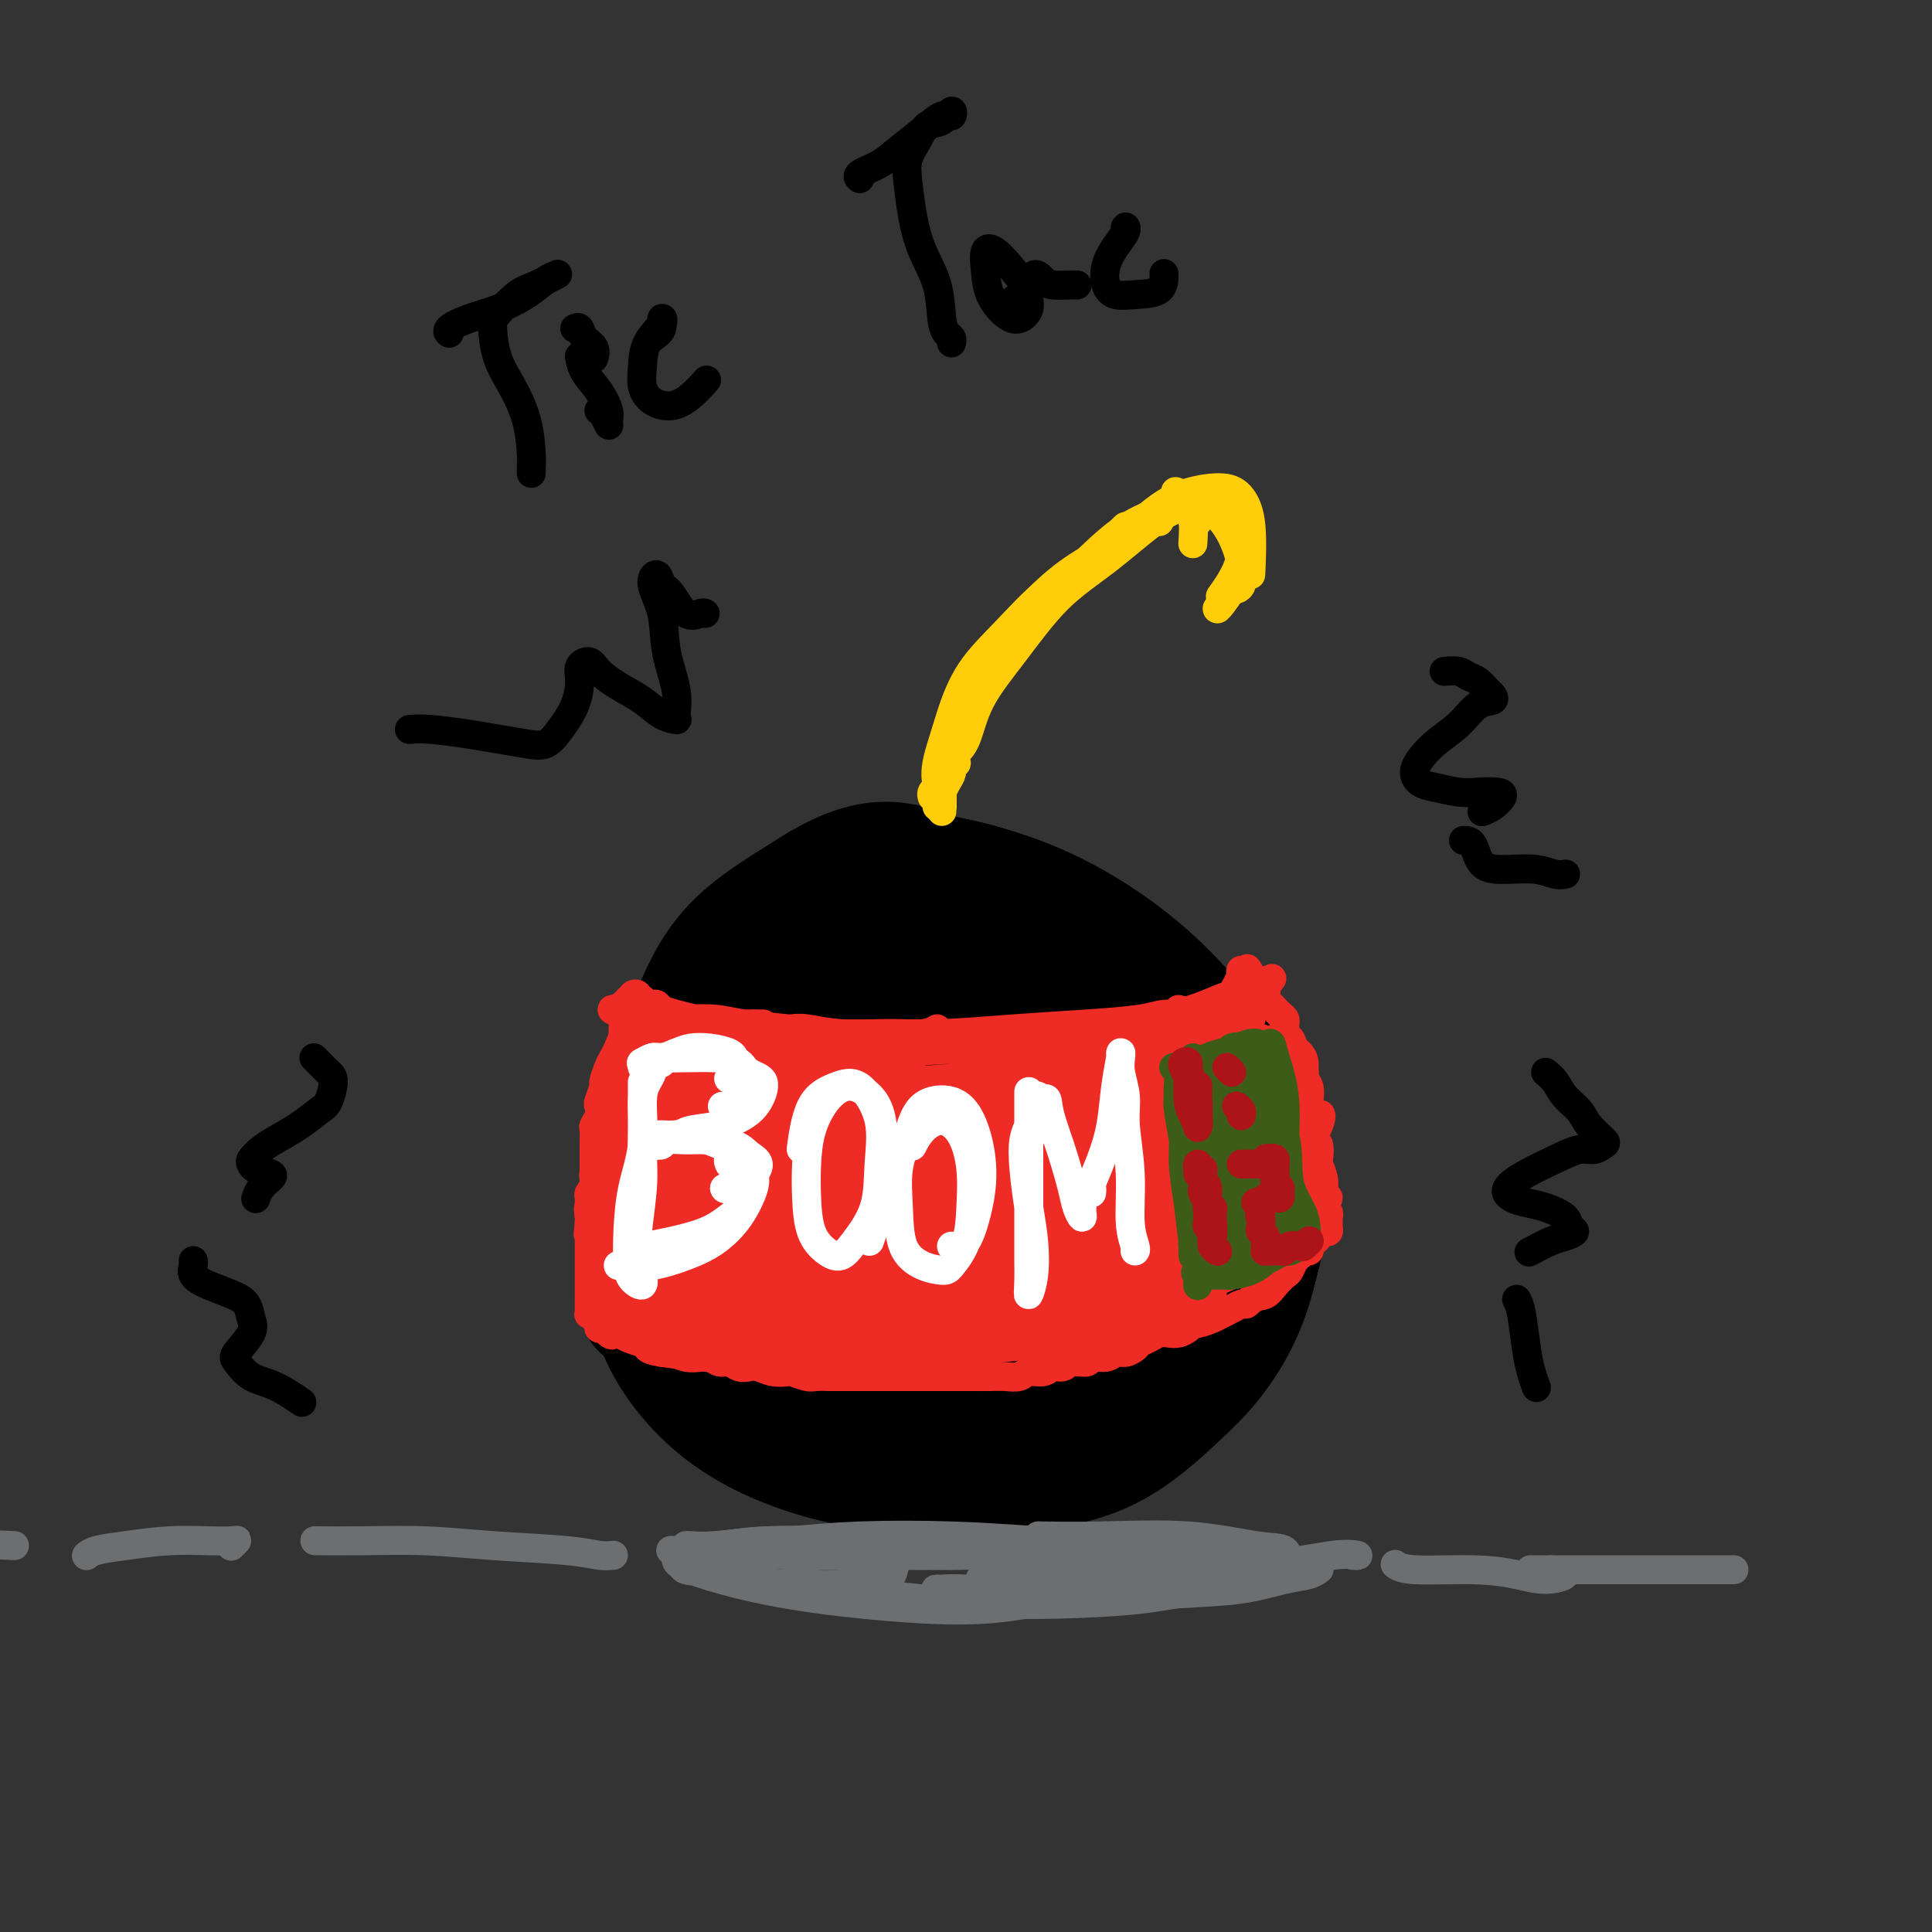 <svg viewBox='0 0 400 400' version='1.1' xmlns='http://www.w3.org/2000/svg' xmlns:xlink='http://www.w3.org/1999/xlink'><rect x="0" y="0" width="400" height="400" fill="#333333" stroke="none"/><g fill='none' stroke='#000000' stroke-width='28' stroke-linecap='round' stroke-linejoin='round'><path d='M229,280c0.058,-0.218 0.116,-0.436 2,0c1.884,0.436 5.594,1.527 8,1c2.406,-0.527 3.508,-2.672 5,-5c1.492,-2.328 3.375,-4.840 5,-8c1.625,-3.160 2.994,-6.970 4,-11c1.006,-4.030 1.651,-8.281 1,-13c-0.651,-4.719 -2.596,-9.905 -5,-14c-2.404,-4.095 -5.267,-7.098 -9,-11c-3.733,-3.902 -8.335,-8.703 -13,-12c-4.665,-3.297 -9.391,-5.091 -14,-7c-4.609,-1.909 -9.100,-3.932 -14,-5c-4.900,-1.068 -10.207,-1.182 -15,-1c-4.793,0.182 -9.071,0.659 -13,2c-3.929,1.341 -7.507,3.546 -11,6c-3.493,2.454 -6.899,5.155 -10,9c-3.101,3.845 -5.897,8.832 -8,14c-2.103,5.168 -3.515,10.515 -5,16c-1.485,5.485 -3.044,11.107 -3,16c0.044,4.893 1.693,9.058 4,13c2.307,3.942 5.274,7.663 9,11c3.726,3.337 8.210,6.291 13,9c4.790,2.709 9.885,5.174 15,7c5.115,1.826 10.248,3.013 15,4c4.752,0.987 9.123,1.773 14,2c4.877,0.227 10.262,-0.106 15,-1c4.738,-0.894 8.831,-2.349 13,-5c4.169,-2.651 8.415,-6.496 12,-10c3.585,-3.504 6.507,-6.665 9,-11c2.493,-4.335 4.555,-9.842 6,-15c1.445,-5.158 2.274,-9.966 2,-15c-0.274,-5.034 -1.650,-10.296 -4,-15c-2.350,-4.704 -5.675,-8.852 -9,-13'/><path d='M248,218c-3.730,-4.291 -8.555,-8.519 -13,-12c-4.445,-3.481 -8.511,-6.217 -13,-9c-4.489,-2.783 -9.400,-5.615 -14,-8c-4.600,-2.385 -8.887,-4.325 -13,-6c-4.113,-1.675 -8.052,-3.086 -12,-3c-3.948,0.086 -7.906,1.671 -12,4c-4.094,2.329 -8.324,5.404 -12,9c-3.676,3.596 -6.798,7.713 -10,13c-3.202,5.287 -6.484,11.743 -9,18c-2.516,6.257 -4.267,12.315 -5,18c-0.733,5.685 -0.448,10.997 0,16c0.448,5.003 1.060,9.697 3,14c1.940,4.303 5.209,8.213 9,12c3.791,3.787 8.103,7.450 13,10c4.897,2.550 10.378,3.988 16,5c5.622,1.012 11.385,1.599 17,2c5.615,0.401 11.081,0.617 16,0c4.919,-0.617 9.292,-2.067 14,-4c4.708,-1.933 9.750,-4.349 14,-8c4.250,-3.651 7.707,-8.536 11,-13c3.293,-4.464 6.420,-8.508 8,-13c1.580,-4.492 1.611,-9.431 1,-14c-0.611,-4.569 -1.864,-8.768 -4,-13c-2.136,-4.232 -5.155,-8.497 -9,-13c-3.845,-4.503 -8.516,-9.242 -13,-13c-4.484,-3.758 -8.782,-6.533 -14,-9c-5.218,-2.467 -11.357,-4.625 -17,-6c-5.643,-1.375 -10.791,-1.966 -16,-2c-5.209,-0.034 -10.479,0.491 -15,2c-4.521,1.509 -8.292,4.003 -12,8c-3.708,3.997 -7.354,9.499 -11,15'/><path d='M146,218c-3.329,5.482 -6.153,11.686 -8,18c-1.847,6.314 -2.718,12.738 -3,19c-0.282,6.262 0.025,12.363 2,18c1.975,5.637 5.617,10.811 10,15c4.383,4.189 9.509,7.393 16,10c6.491,2.607 14.349,4.618 22,5c7.651,0.382 15.094,-0.864 22,-3c6.906,-2.136 13.274,-5.163 19,-9c5.726,-3.837 10.811,-8.484 15,-13c4.189,-4.516 7.484,-8.902 10,-14c2.516,-5.098 4.255,-10.907 5,-17c0.745,-6.093 0.498,-12.468 -1,-18c-1.498,-5.532 -4.246,-10.219 -8,-15c-3.754,-4.781 -8.515,-9.654 -14,-14c-5.485,-4.346 -11.693,-8.165 -18,-11c-6.307,-2.835 -12.712,-4.685 -19,-6c-6.288,-1.315 -12.458,-2.095 -18,-1c-5.542,1.095 -10.454,4.065 -15,7c-4.546,2.935 -8.726,5.834 -12,10c-3.274,4.166 -5.643,9.598 -8,16c-2.357,6.402 -4.702,13.773 -6,21c-1.298,7.227 -1.548,14.310 -1,21c0.548,6.690 1.895,12.988 5,19c3.105,6.012 7.969,11.740 14,16c6.031,4.260 13.229,7.052 21,9c7.771,1.948 16.116,3.051 24,3c7.884,-0.051 15.309,-1.257 21,-3c5.691,-1.743 9.649,-4.024 14,-7c4.351,-2.976 9.094,-6.647 13,-11c3.906,-4.353 6.973,-9.386 9,-15c2.027,-5.614 3.013,-11.807 4,-18'/><path d='M261,250c0.347,-6.033 -0.786,-12.115 -3,-18c-2.214,-5.885 -5.511,-11.573 -10,-17c-4.489,-5.427 -10.171,-10.594 -16,-15c-5.829,-4.406 -11.805,-8.051 -18,-11c-6.195,-2.949 -12.609,-5.203 -19,-6c-6.391,-0.797 -12.760,-0.137 -18,1c-5.240,1.137 -9.351,2.752 -13,5c-3.649,2.248 -6.836,5.129 -9,8c-2.164,2.871 -3.306,5.731 -4,8c-0.694,2.269 -0.939,3.947 -1,5c-0.061,1.053 0.062,1.480 1,2c0.938,0.520 2.692,1.132 5,1c2.308,-0.132 5.168,-1.009 8,-2c2.832,-0.991 5.634,-2.098 8,-3c2.366,-0.902 4.297,-1.599 7,-3c2.703,-1.401 6.178,-3.504 10,-5c3.822,-1.496 7.992,-2.383 12,-3c4.008,-0.617 7.854,-0.965 12,0c4.146,0.965 8.591,3.242 13,6c4.409,2.758 8.783,5.996 12,10c3.217,4.004 5.277,8.773 7,14c1.723,5.227 3.110,10.913 3,17c-0.110,6.087 -1.717,12.576 -4,19c-2.283,6.424 -5.241,12.782 -9,18c-3.759,5.218 -8.319,9.296 -13,12c-4.681,2.704 -9.484,4.035 -14,4c-4.516,-0.035 -8.746,-1.435 -13,-3c-4.254,-1.565 -8.532,-3.296 -13,-6c-4.468,-2.704 -9.126,-6.382 -13,-9c-3.874,-2.618 -6.964,-4.177 -9,-5c-2.036,-0.823 -3.018,-0.912 -4,-1'/><path d='M156,273c-6.256,-2.762 -2.397,0.833 0,3c2.397,2.167 3.332,2.907 6,5c2.668,2.093 7.070,5.539 12,8c4.930,2.461 10.389,3.936 16,5c5.611,1.064 11.376,1.716 17,1c5.624,-0.716 11.109,-2.798 16,-6c4.891,-3.202 9.190,-7.522 12,-12c2.810,-4.478 4.132,-9.113 5,-14c0.868,-4.887 1.283,-10.025 0,-15c-1.283,-4.975 -4.264,-9.789 -8,-14c-3.736,-4.211 -8.228,-7.821 -13,-11c-4.772,-3.179 -9.825,-5.927 -15,-8c-5.175,-2.073 -10.473,-3.471 -15,-4c-4.527,-0.529 -8.281,-0.188 -11,0c-2.719,0.188 -4.401,0.223 -5,1c-0.599,0.777 -0.116,2.296 0,3c0.116,0.704 -0.137,0.592 1,1c1.137,0.408 3.664,1.336 6,2c2.336,0.664 4.481,1.063 7,2c2.519,0.937 5.411,2.413 9,4c3.589,1.587 7.876,3.285 12,6c4.124,2.715 8.085,6.447 11,10c2.915,3.553 4.783,6.928 6,10c1.217,3.072 1.781,5.842 1,9c-0.781,3.158 -2.908,6.703 -6,10c-3.092,3.297 -7.149,6.344 -12,9c-4.851,2.656 -10.496,4.919 -17,6c-6.504,1.081 -13.867,0.981 -20,0c-6.133,-0.981 -11.036,-2.841 -16,-5c-4.964,-2.159 -9.990,-4.617 -13,-6c-3.010,-1.383 -4.005,-1.692 -5,-2'/><path d='M137,271c-5.548,-2.096 -2.418,-0.838 -1,0c1.418,0.838 1.123,1.254 4,2c2.877,0.746 8.925,1.821 15,3c6.075,1.179 12.176,2.460 19,3c6.824,0.540 14.371,0.338 21,-1c6.629,-1.338 12.341,-3.812 16,-6c3.659,-2.188 5.265,-4.091 7,-7c1.735,-2.909 3.599,-6.824 4,-11c0.401,-4.176 -0.660,-8.612 -3,-13c-2.340,-4.388 -5.959,-8.726 -11,-12c-5.041,-3.274 -11.506,-5.483 -18,-7c-6.494,-1.517 -13.018,-2.341 -18,-2c-4.982,0.341 -8.420,1.846 -11,4c-2.580,2.154 -4.300,4.957 -6,8c-1.700,3.043 -3.380,6.324 -4,9c-0.620,2.676 -0.180,4.745 0,7c0.180,2.255 0.100,4.694 1,6c0.900,1.306 2.780,1.478 5,1c2.220,-0.478 4.779,-1.607 7,-3c2.221,-1.393 4.103,-3.052 5,-5c0.897,-1.948 0.809,-4.187 0,-6c-0.809,-1.813 -2.340,-3.201 -5,-4c-2.660,-0.799 -6.449,-1.010 -9,-1c-2.551,0.010 -3.866,0.241 -5,1c-1.134,0.759 -2.089,2.046 -2,4c0.089,1.954 1.220,4.576 3,7c1.780,2.424 4.209,4.649 7,7c2.791,2.351 5.944,4.826 10,6c4.056,1.174 9.015,1.047 14,0c4.985,-1.047 9.996,-3.013 13,-6c3.004,-2.987 4.002,-6.993 5,-11'/><path d='M200,244c0.943,-3.803 0.801,-7.810 -1,-11c-1.801,-3.190 -5.261,-5.565 -9,-7c-3.739,-1.435 -7.757,-1.932 -12,-2c-4.243,-0.068 -8.712,0.294 -12,2c-3.288,1.706 -5.395,4.758 -7,8c-1.605,3.242 -2.708,6.675 -3,10c-0.292,3.325 0.227,6.543 2,9c1.773,2.457 4.801,4.153 8,6c3.199,1.847 6.568,3.845 11,4c4.432,0.155 9.928,-1.534 14,-3c4.072,-1.466 6.720,-2.710 8,-5c1.280,-2.290 1.192,-5.625 1,-8c-0.192,-2.375 -0.487,-3.789 -2,-5c-1.513,-1.211 -4.243,-2.217 -7,-3c-2.757,-0.783 -5.539,-1.342 -8,-1c-2.461,0.342 -4.600,1.587 -6,3c-1.400,1.413 -2.063,2.996 -2,5c0.063,2.004 0.850,4.429 2,6c1.150,1.571 2.662,2.288 5,3c2.338,0.712 5.501,1.421 8,1c2.499,-0.421 4.332,-1.971 6,-4c1.668,-2.029 3.170,-4.537 3,-7c-0.170,-2.463 -2.011,-4.880 -4,-7c-1.989,-2.120 -4.126,-3.944 -7,-5c-2.874,-1.056 -6.484,-1.345 -10,-1c-3.516,0.345 -6.938,1.323 -9,3c-2.062,1.677 -2.765,4.054 -3,6c-0.235,1.946 -0.001,3.460 1,5c1.001,1.540 2.770,3.107 5,4c2.230,0.893 4.923,1.112 8,1c3.077,-0.112 6.539,-0.556 10,-1'/><path d='M190,250c4.144,-0.768 5.504,-2.689 7,-5c1.496,-2.311 3.127,-5.011 3,-7c-0.127,-1.989 -2.014,-3.265 -4,-4c-1.986,-0.735 -4.073,-0.928 -7,-1c-2.927,-0.072 -6.694,-0.023 -10,1c-3.306,1.023 -6.152,3.020 -8,5c-1.848,1.980 -2.699,3.942 -3,6c-0.301,2.058 -0.052,4.211 1,6c1.052,1.789 2.907,3.215 5,4c2.093,0.785 4.426,0.928 7,1c2.574,0.072 5.390,0.072 8,-1c2.610,-1.072 5.013,-3.215 7,-5c1.987,-1.785 3.558,-3.211 4,-5c0.442,-1.789 -0.244,-3.941 -2,-5c-1.756,-1.059 -4.581,-1.025 -8,-1c-3.419,0.025 -7.432,0.041 -11,1c-3.568,0.959 -6.691,2.859 -9,5c-2.309,2.141 -3.806,4.521 -4,7c-0.194,2.479 0.914,5.058 3,7c2.086,1.942 5.151,3.249 8,4c2.849,0.751 5.482,0.947 9,1c3.518,0.053 7.922,-0.037 12,-1c4.078,-0.963 7.829,-2.798 10,-4c2.171,-1.202 2.763,-1.772 3,-2c0.237,-0.228 0.118,-0.114 0,0'/></g>
<g fill='none' stroke='#EE2B24' stroke-width='6' stroke-linecap='round' stroke-linejoin='round'><path d='M256,206c-0.261,-0.035 -0.522,-0.069 -1,0c-0.478,0.069 -1.173,0.243 -3,1c-1.827,0.757 -4.785,2.098 -9,3c-4.215,0.902 -9.686,1.366 -15,2c-5.314,0.634 -10.469,1.440 -15,2c-4.531,0.560 -8.437,0.874 -10,1c-1.563,0.126 -0.781,0.063 0,0'/><path d='M244,209c0.252,0.446 0.504,0.893 0,1c-0.504,0.107 -1.765,-0.125 -3,0c-1.235,0.125 -2.444,0.608 -5,1c-2.556,0.392 -6.460,0.695 -11,1c-4.540,0.305 -9.716,0.614 -15,1c-5.284,0.386 -10.677,0.850 -15,1c-4.323,0.150 -7.575,-0.012 -11,0c-3.425,0.012 -7.021,0.199 -10,0c-2.979,-0.199 -5.340,-0.784 -7,-1c-1.660,-0.216 -2.617,-0.062 -3,0c-0.383,0.062 -0.191,0.031 0,0'/><path d='M194,213c-0.745,0.429 -1.489,0.858 -3,1c-1.511,0.142 -3.788,-0.004 -7,0c-3.212,0.004 -7.359,0.159 -11,0c-3.641,-0.159 -6.777,-0.631 -10,-1c-3.223,-0.369 -6.534,-0.635 -9,-1c-2.466,-0.365 -4.087,-0.829 -6,-1c-1.913,-0.171 -4.118,-0.049 -5,0c-0.882,0.049 -0.441,0.024 0,0'/><path d='M158,212c-0.306,0.006 -0.612,0.013 -1,0c-0.388,-0.013 -0.857,-0.045 -2,0c-1.143,0.045 -2.961,0.166 -5,0c-2.039,-0.166 -4.301,-0.619 -6,-1c-1.699,-0.381 -2.836,-0.690 -4,-1c-1.164,-0.310 -2.354,-0.623 -3,-1c-0.646,-0.377 -0.747,-0.819 -1,-1c-0.253,-0.181 -0.659,-0.101 -1,0c-0.341,0.101 -0.617,0.224 -1,0c-0.383,-0.224 -0.874,-0.796 -1,-1c-0.126,-0.204 0.114,-0.042 0,0c-0.114,0.042 -0.583,-0.037 -1,0c-0.417,0.037 -0.781,0.191 -1,0c-0.219,-0.191 -0.292,-0.727 0,-1c0.292,-0.273 0.950,-0.284 1,0c0.050,0.284 -0.509,0.863 -1,1c-0.491,0.137 -0.915,-0.170 -1,0c-0.085,0.170 0.169,0.815 0,1c-0.169,0.185 -0.763,-0.090 -1,0c-0.237,0.090 -0.119,0.545 0,1'/><path d='M129,209c-4.486,-0.306 -1.202,0.429 0,1c1.202,0.571 0.322,0.979 0,1c-0.322,0.021 -0.086,-0.346 0,0c0.086,0.346 0.023,1.406 0,2c-0.023,0.594 -0.006,0.722 0,1c0.006,0.278 0.002,0.705 0,1c-0.002,0.295 -0.001,0.459 0,1c0.001,0.541 0.001,1.458 0,2c-0.001,0.542 -0.004,0.708 0,1c0.004,0.292 0.015,0.708 0,1c-0.015,0.292 -0.057,0.459 0,1c0.057,0.541 0.211,1.454 0,2c-0.211,0.546 -0.788,0.724 -1,1c-0.212,0.276 -0.061,0.651 0,1c0.061,0.349 0.030,0.671 0,1c-0.030,0.329 -0.061,0.664 0,1c0.061,0.336 0.213,0.672 0,1c-0.213,0.328 -0.793,0.647 -1,1c-0.207,0.353 -0.042,0.738 0,1c0.042,0.262 -0.040,0.399 0,1c0.040,0.601 0.203,1.666 0,2c-0.203,0.334 -0.772,-0.064 -1,0c-0.228,0.064 -0.114,0.591 0,1c0.114,0.409 0.228,0.701 0,1c-0.228,0.299 -0.797,0.605 -1,1c-0.203,0.395 -0.041,0.879 0,1c0.041,0.121 -0.041,-0.122 0,0c0.041,0.122 0.203,0.610 0,1c-0.203,0.390 -0.772,0.683 -1,1c-0.228,0.317 -0.114,0.659 0,1'/><path d='M124,240c-0.769,5.035 -0.192,2.123 0,1c0.192,-1.123 -0.001,-0.456 0,0c0.001,0.456 0.196,0.700 0,1c-0.196,0.300 -0.784,0.654 -1,1c-0.216,0.346 -0.062,0.684 0,1c0.062,0.316 0.031,0.610 0,1c-0.031,0.390 -0.061,0.878 0,1c0.061,0.122 0.213,-0.121 0,0c-0.213,0.121 -0.790,0.605 -1,1c-0.210,0.395 -0.054,0.699 0,1c0.054,0.301 0.004,0.598 0,1c-0.004,0.402 0.038,0.909 0,1c-0.038,0.091 -0.155,-0.235 0,-1c0.155,-0.765 0.583,-1.969 1,-3c0.417,-1.031 0.823,-1.890 1,-3c0.177,-1.110 0.123,-2.472 0,-4c-0.123,-1.528 -0.316,-3.221 0,-5c0.316,-1.779 1.143,-3.645 2,-5c0.857,-1.355 1.746,-2.198 2,-3c0.254,-0.802 -0.128,-1.562 0,-2c0.128,-0.438 0.766,-0.555 1,-1c0.234,-0.445 0.066,-1.219 0,-2c-0.066,-0.781 -0.029,-1.568 0,-2c0.029,-0.432 0.050,-0.507 0,-1c-0.050,-0.493 -0.172,-1.403 0,-2c0.172,-0.597 0.637,-0.881 1,-1c0.363,-0.119 0.623,-0.073 1,0c0.377,0.073 0.871,0.174 1,0c0.129,-0.174 -0.106,-0.621 0,-1c0.106,-0.379 0.553,-0.689 1,-1'/><path d='M133,213c0.667,-0.684 0.333,-0.892 0,-1c-0.333,-0.108 -0.667,-0.114 -1,0c-0.333,0.114 -0.667,0.348 -1,1c-0.333,0.652 -0.666,1.720 -1,2c-0.334,0.280 -0.668,-0.229 -1,0c-0.332,0.229 -0.662,1.197 -1,2c-0.338,0.803 -0.683,1.441 -1,2c-0.317,0.559 -0.607,1.038 -1,2c-0.393,0.962 -0.889,2.407 -1,3c-0.111,0.593 0.163,0.334 0,1c-0.163,0.666 -0.762,2.257 -1,3c-0.238,0.743 -0.116,0.637 0,1c0.116,0.363 0.227,1.196 0,2c-0.227,0.804 -0.793,1.580 -1,2c-0.207,0.420 -0.055,0.483 0,1c0.055,0.517 0.015,1.489 0,2c-0.015,0.511 -0.004,0.561 0,1c0.004,0.439 0.001,1.268 0,2c-0.001,0.732 -0.000,1.366 0,2c0.000,0.634 -0.000,1.269 0,2c0.000,0.731 0.001,1.558 0,2c-0.001,0.442 -0.004,0.500 0,1c0.004,0.500 0.015,1.443 0,2c-0.015,0.557 -0.057,0.726 0,1c0.057,0.274 0.211,0.651 0,1c-0.211,0.349 -0.788,0.671 -1,1c-0.212,0.329 -0.061,0.665 0,1c0.061,0.335 0.030,0.667 0,1'/><path d='M122,253c-0.464,4.660 -0.124,1.811 0,1c0.124,-0.811 0.033,0.416 0,1c-0.033,0.584 -0.009,0.523 0,1c0.009,0.477 0.002,1.490 0,2c-0.002,0.510 -0.001,0.518 0,1c0.001,0.482 0.000,1.439 0,2c-0.000,0.561 -0.000,0.728 0,1c0.000,0.272 0.000,0.650 0,1c-0.000,0.350 -0.000,0.671 0,1c0.000,0.329 -0.000,0.665 0,1c0.000,0.335 0.000,0.667 0,1c-0.000,0.333 -0.000,0.666 0,1c0.000,0.334 0.000,0.667 0,1c-0.000,0.333 -0.001,0.664 0,1c0.001,0.336 0.004,0.677 0,1c-0.004,0.323 -0.016,0.626 0,1c0.016,0.374 0.061,0.817 0,1c-0.061,0.183 -0.227,0.106 0,0c0.227,-0.106 0.846,-0.240 1,0c0.154,0.240 -0.156,0.853 0,1c0.156,0.147 0.777,-0.172 1,0c0.223,0.172 0.049,0.833 0,1c-0.049,0.167 0.028,-0.161 0,0c-0.028,0.161 -0.161,0.813 0,1c0.161,0.187 0.618,-0.089 1,0c0.382,0.089 0.691,0.545 1,1'/><path d='M126,276c0.805,0.785 0.816,0.248 1,0c0.184,-0.248 0.539,-0.207 1,0c0.461,0.207 1.026,0.581 2,1c0.974,0.419 2.357,0.882 3,1c0.643,0.118 0.545,-0.108 1,0c0.455,0.108 1.462,0.551 2,1c0.538,0.449 0.605,0.904 1,1c0.395,0.096 1.117,-0.166 2,0c0.883,0.166 1.927,0.762 3,1c1.073,0.238 2.174,0.120 3,0c0.826,-0.120 1.376,-0.242 2,0c0.624,0.242 1.321,0.849 2,1c0.679,0.151 1.339,-0.152 2,0c0.661,0.152 1.323,0.759 2,1c0.677,0.241 1.370,0.116 2,0c0.630,-0.116 1.198,-0.223 2,0c0.802,0.223 1.838,0.778 3,1c1.162,0.222 2.451,0.112 3,0c0.549,-0.112 0.358,-0.226 1,0c0.642,0.226 2.115,0.793 3,1c0.885,0.207 1.181,0.056 2,0c0.819,-0.056 2.163,-0.015 3,0c0.837,0.015 1.169,0.004 2,0c0.831,-0.004 2.161,-0.001 3,0c0.839,0.001 1.188,0.000 2,0c0.812,-0.000 2.089,-0.000 3,0c0.911,0.000 1.457,0.000 2,0c0.543,-0.000 1.084,-0.000 2,0c0.916,0.000 2.208,0.000 3,0c0.792,-0.000 1.083,-0.000 2,0c0.917,0.000 2.458,0.000 4,0'/><path d='M195,285c4.625,-0.000 2.186,-0.000 2,0c-0.186,0.000 1.879,0.001 3,0c1.121,-0.001 1.296,-0.004 2,0c0.704,0.004 1.936,0.016 3,0c1.064,-0.016 1.962,-0.061 3,0c1.038,0.061 2.218,0.228 3,0c0.782,-0.228 1.167,-0.850 2,-1c0.833,-0.150 2.115,0.171 3,0c0.885,-0.171 1.373,-0.835 2,-1c0.627,-0.165 1.393,0.167 2,0c0.607,-0.167 1.055,-0.833 2,-1c0.945,-0.167 2.389,0.166 3,0c0.611,-0.166 0.391,-0.832 1,-1c0.609,-0.168 2.046,0.162 3,0c0.954,-0.162 1.424,-0.817 2,-1c0.576,-0.183 1.256,0.105 2,0c0.744,-0.105 1.550,-0.603 2,-1c0.450,-0.397 0.543,-0.694 1,-1c0.457,-0.306 1.278,-0.621 2,-1c0.722,-0.379 1.346,-0.824 2,-1c0.654,-0.176 1.339,-0.085 2,0c0.661,0.085 1.297,0.163 2,0c0.703,-0.163 1.473,-0.569 2,-1c0.527,-0.431 0.812,-0.889 1,-1c0.188,-0.111 0.278,0.124 1,0c0.722,-0.124 2.077,-0.607 3,-1c0.923,-0.393 1.413,-0.697 2,-1c0.587,-0.303 1.271,-0.607 2,-1c0.729,-0.393 1.504,-0.875 2,-1c0.496,-0.125 0.713,0.107 1,0c0.287,-0.107 0.643,-0.554 1,-1'/><path d='M259,269c5.677,-2.262 2.869,-1.417 2,-1c-0.869,0.417 0.201,0.406 1,0c0.799,-0.406 1.327,-1.208 2,-2c0.673,-0.792 1.489,-1.575 2,-2c0.511,-0.425 0.715,-0.491 1,-1c0.285,-0.509 0.651,-1.460 1,-2c0.349,-0.540 0.681,-0.671 1,-1c0.319,-0.329 0.624,-0.858 1,-1c0.376,-0.142 0.822,0.103 1,0c0.178,-0.103 0.089,-0.553 0,-1c-0.089,-0.447 -0.178,-0.889 0,-1c0.178,-0.111 0.622,0.111 1,0c0.378,-0.111 0.690,-0.554 1,-1c0.310,-0.446 0.619,-0.894 1,-1c0.381,-0.106 0.834,0.130 1,0c0.166,-0.130 0.046,-0.627 0,-1c-0.046,-0.373 -0.016,-0.621 0,-1c0.016,-0.379 0.018,-0.890 0,-1c-0.018,-0.110 -0.057,0.182 0,0c0.057,-0.182 0.212,-0.836 0,-1c-0.212,-0.164 -0.789,0.162 -1,0c-0.211,-0.162 -0.057,-0.813 0,-1c0.057,-0.187 0.016,0.089 0,0c-0.016,-0.089 -0.008,-0.545 0,-1'/><path d='M274,249c0.004,-1.053 0.015,-0.686 0,-1c-0.015,-0.314 -0.055,-1.311 0,-2c0.055,-0.689 0.207,-1.072 0,-2c-0.207,-0.928 -0.772,-2.402 -1,-3c-0.228,-0.598 -0.117,-0.319 0,-1c0.117,-0.681 0.241,-2.321 0,-3c-0.241,-0.679 -0.848,-0.398 -1,-1c-0.152,-0.602 0.151,-2.085 0,-3c-0.151,-0.915 -0.758,-1.260 -1,-2c-0.242,-0.740 -0.120,-1.876 0,-3c0.120,-1.124 0.239,-2.236 0,-3c-0.239,-0.764 -0.837,-1.179 -1,-2c-0.163,-0.821 0.110,-2.046 0,-3c-0.110,-0.954 -0.604,-1.635 -1,-2c-0.396,-0.365 -0.695,-0.412 -1,-1c-0.305,-0.588 -0.617,-1.716 -1,-2c-0.383,-0.284 -0.838,0.275 -1,0c-0.162,-0.275 -0.032,-1.383 0,-2c0.032,-0.617 -0.033,-0.743 0,-1c0.033,-0.257 0.163,-0.646 0,-1c-0.163,-0.354 -0.618,-0.673 -1,-1c-0.382,-0.327 -0.691,-0.661 -1,-1c-0.309,-0.339 -0.618,-0.682 -1,-1c-0.382,-0.318 -0.839,-0.610 -1,-1c-0.161,-0.390 -0.028,-0.879 0,-1c0.028,-0.121 -0.048,0.126 0,0c0.048,-0.126 0.220,-0.625 0,-1c-0.220,-0.375 -0.832,-0.626 -1,-1c-0.168,-0.374 0.109,-0.870 0,-1c-0.109,-0.130 -0.602,0.106 -1,0c-0.398,-0.106 -0.699,-0.553 -1,-1'/><path d='M259,202c-1.637,-2.801 -0.228,-0.804 0,0c0.228,0.804 -0.724,0.416 -1,0c-0.276,-0.416 0.123,-0.859 0,-1c-0.123,-0.141 -0.768,0.021 -1,0c-0.232,-0.021 -0.051,-0.225 0,0c0.051,0.225 -0.029,0.880 0,1c0.029,0.120 0.167,-0.296 0,0c-0.167,0.296 -0.640,1.305 -1,2c-0.360,0.695 -0.608,1.077 -1,2c-0.392,0.923 -0.930,2.389 -2,4c-1.070,1.611 -2.674,3.368 -4,5c-1.326,1.632 -2.376,3.138 -3,4c-0.624,0.862 -0.822,1.078 -1,1c-0.178,-0.078 -0.337,-0.451 0,-1c0.337,-0.549 1.168,-1.275 2,-2'/><path d='M247,217c-1.299,1.609 1.455,-1.870 3,-4c1.545,-2.130 1.881,-2.911 3,-4c1.119,-1.089 3.022,-2.486 4,-3c0.978,-0.514 1.031,-0.144 1,0c-0.031,0.144 -0.144,0.064 -1,1c-0.856,0.936 -2.453,2.889 -4,5c-1.547,2.111 -3.045,4.382 -6,7c-2.955,2.618 -7.368,5.585 -11,9c-3.632,3.415 -6.484,7.278 -8,10c-1.516,2.722 -1.695,4.304 -2,5c-0.305,0.696 -0.736,0.506 0,0c0.736,-0.506 2.639,-1.327 5,-3c2.361,-1.673 5.180,-4.197 8,-7c2.820,-2.803 5.640,-5.887 9,-10c3.360,-4.113 7.258,-9.257 10,-13c2.742,-3.743 4.328,-6.085 5,-7c0.672,-0.915 0.430,-0.403 -1,1c-1.430,1.403 -4.049,3.698 -7,7c-2.951,3.302 -6.236,7.612 -10,12c-3.764,4.388 -8.009,8.854 -13,14c-4.991,5.146 -10.728,10.973 -14,15c-3.272,4.027 -4.079,6.253 -5,8c-0.921,1.747 -1.958,3.016 -2,3c-0.042,-0.016 0.909,-1.315 3,-3c2.091,-1.685 5.323,-3.754 9,-7c3.677,-3.246 7.799,-7.668 12,-12c4.201,-4.332 8.479,-8.572 12,-13c3.521,-4.428 6.284,-9.042 8,-12c1.716,-2.958 2.385,-4.258 3,-5c0.615,-0.742 1.176,-0.926 1,0c-0.176,0.926 -1.088,2.963 -2,5'/><path d='M257,216c-1.073,2.163 -3.255,5.071 -6,8c-2.745,2.929 -6.054,5.877 -10,10c-3.946,4.123 -8.528,9.419 -13,14c-4.472,4.581 -8.835,8.447 -11,11c-2.165,2.553 -2.131,3.793 -2,4c0.131,0.207 0.360,-0.619 2,-2c1.640,-1.381 4.691,-3.318 8,-6c3.309,-2.682 6.876,-6.109 11,-10c4.124,-3.891 8.805,-8.247 13,-13c4.195,-4.753 7.903,-9.903 10,-13c2.097,-3.097 2.581,-4.139 2,-4c-0.581,0.139 -2.229,1.460 -4,3c-1.771,1.540 -3.667,3.300 -6,6c-2.333,2.700 -5.105,6.341 -8,10c-2.895,3.659 -5.913,7.338 -9,11c-3.087,3.662 -6.242,7.309 -8,10c-1.758,2.691 -2.120,4.426 -2,5c0.120,0.574 0.722,-0.012 2,-1c1.278,-0.988 3.233,-2.379 6,-5c2.767,-2.621 6.345,-6.471 10,-10c3.655,-3.529 7.386,-6.738 11,-11c3.614,-4.262 7.109,-9.577 9,-13c1.891,-3.423 2.176,-4.953 2,-5c-0.176,-0.047 -0.815,1.388 -2,3c-1.185,1.612 -2.917,3.402 -5,6c-2.083,2.598 -4.517,6.003 -7,9c-2.483,2.997 -5.016,5.587 -8,9c-2.984,3.413 -6.419,7.650 -9,11c-2.581,3.350 -4.309,5.814 -4,6c0.309,0.186 2.654,-1.907 5,-4'/><path d='M234,255c2.126,-1.764 4.940,-4.175 8,-7c3.060,-2.825 6.365,-6.066 10,-10c3.635,-3.934 7.601,-8.563 10,-12c2.399,-3.437 3.232,-5.684 3,-6c-0.232,-0.316 -1.527,1.298 -3,3c-1.473,1.702 -3.124,3.491 -5,6c-1.876,2.509 -3.979,5.739 -6,9c-2.021,3.261 -3.962,6.554 -6,10c-2.038,3.446 -4.172,7.044 -5,9c-0.828,1.956 -0.348,2.270 0,2c0.348,-0.270 0.564,-1.125 2,-3c1.436,-1.875 4.093,-4.768 7,-8c2.907,-3.232 6.064,-6.801 9,-11c2.936,-4.199 5.652,-9.029 7,-12c1.348,-2.971 1.329,-4.084 1,-4c-0.329,0.084 -0.966,1.365 -2,3c-1.034,1.635 -2.463,3.625 -4,6c-1.537,2.375 -3.181,5.135 -5,8c-1.819,2.865 -3.813,5.834 -5,9c-1.187,3.166 -1.567,6.529 -2,8c-0.433,1.471 -0.919,1.050 0,0c0.919,-1.050 3.244,-2.729 5,-5c1.756,-2.271 2.942,-5.133 5,-8c2.058,-2.867 4.989,-5.740 7,-9c2.011,-3.260 3.102,-6.909 4,-9c0.898,-2.091 1.603,-2.624 1,-2c-0.603,0.624 -2.515,2.405 -4,5c-1.485,2.595 -2.542,6.005 -4,9c-1.458,2.995 -3.316,5.576 -5,9c-1.684,3.424 -3.196,7.693 -4,10c-0.804,2.307 -0.902,2.654 -1,3'/><path d='M252,258c-2.566,5.053 -0.483,0.684 1,-2c1.483,-2.684 2.364,-3.685 4,-6c1.636,-2.315 4.028,-5.946 6,-9c1.972,-3.054 3.526,-5.532 5,-8c1.474,-2.468 2.869,-4.927 3,-6c0.131,-1.073 -1.002,-0.762 -2,1c-0.998,1.762 -1.859,4.973 -3,8c-1.141,3.027 -2.560,5.869 -4,9c-1.440,3.131 -2.900,6.550 -4,9c-1.100,2.450 -1.839,3.933 -2,5c-0.161,1.067 0.255,1.720 1,1c0.745,-0.720 1.820,-2.814 3,-5c1.180,-2.186 2.466,-4.464 4,-7c1.534,-2.536 3.317,-5.329 5,-8c1.683,-2.671 3.265,-5.220 4,-7c0.735,-1.780 0.624,-2.791 0,-2c-0.624,0.791 -1.761,3.385 -3,6c-1.239,2.615 -2.579,5.253 -4,8c-1.421,2.747 -2.922,5.604 -4,8c-1.078,2.396 -1.734,4.329 -2,6c-0.266,1.671 -0.141,3.078 0,3c0.141,-0.078 0.298,-1.642 1,-3c0.702,-1.358 1.948,-2.511 3,-4c1.052,-1.489 1.910,-3.314 3,-5c1.090,-1.686 2.412,-3.234 3,-4c0.588,-0.766 0.440,-0.751 0,0c-0.440,0.751 -1.173,2.237 -2,4c-0.827,1.763 -1.747,3.802 -3,6c-1.253,2.198 -2.837,4.553 -4,6c-1.163,1.447 -1.904,1.985 -2,2c-0.096,0.015 0.452,-0.492 1,-1'/><path d='M260,263c-1.564,3.905 1.027,-1.334 3,-4c1.973,-2.666 3.327,-2.759 5,-4c1.673,-1.241 3.666,-3.629 5,-5c1.334,-1.371 2.009,-1.725 2,-2c-0.009,-0.275 -0.703,-0.472 -2,0c-1.297,0.472 -3.197,1.611 -5,3c-1.803,1.389 -3.507,3.028 -7,5c-3.493,1.972 -8.774,4.278 -14,7c-5.226,2.722 -10.397,5.859 -14,8c-3.603,2.141 -5.636,3.284 -7,4c-1.364,0.716 -2.057,1.003 -2,1c0.057,-0.003 0.865,-0.297 2,-1c1.135,-0.703 2.599,-1.815 5,-3c2.401,-1.185 5.740,-2.443 9,-4c3.260,-1.557 6.441,-3.414 10,-5c3.559,-1.586 7.496,-2.901 10,-4c2.504,-1.099 3.575,-1.982 4,-2c0.425,-0.018 0.205,0.828 -1,2c-1.205,1.172 -3.395,2.670 -6,4c-2.605,1.330 -5.624,2.492 -9,4c-3.376,1.508 -7.109,3.360 -13,5c-5.891,1.640 -13.941,3.066 -21,4c-7.059,0.934 -13.129,1.375 -19,2c-5.871,0.625 -11.544,1.435 -16,2c-4.456,0.565 -7.693,0.884 -10,1c-2.307,0.116 -3.682,0.028 -5,0c-1.318,-0.028 -2.580,0.003 -2,0c0.580,-0.003 3.002,-0.039 6,0c2.998,0.039 6.571,0.154 11,0c4.429,-0.154 9.715,-0.577 15,-1'/><path d='M194,280c7.829,-0.604 12.401,-1.614 19,-3c6.599,-1.386 15.224,-3.147 21,-5c5.776,-1.853 8.702,-3.798 11,-5c2.298,-1.202 3.969,-1.660 5,-2c1.031,-0.340 1.421,-0.561 1,0c-0.421,0.561 -1.652,1.905 -4,3c-2.348,1.095 -5.812,1.940 -10,3c-4.188,1.060 -9.099,2.334 -16,4c-6.901,1.666 -15.792,3.726 -24,5c-8.208,1.274 -15.734,1.764 -22,2c-6.266,0.236 -11.273,0.217 -16,0c-4.727,-0.217 -9.175,-0.633 -13,-1c-3.825,-0.367 -7.028,-0.684 -9,-1c-1.972,-0.316 -2.713,-0.631 -3,-1c-0.287,-0.369 -0.119,-0.792 1,-1c1.119,-0.208 3.190,-0.201 6,0c2.810,0.201 6.359,0.596 11,1c4.641,0.404 10.374,0.818 16,1c5.626,0.182 11.145,0.133 18,0c6.855,-0.133 15.047,-0.350 22,-1c6.953,-0.650 12.669,-1.733 18,-3c5.331,-1.267 10.278,-2.719 14,-4c3.722,-1.281 6.221,-2.392 8,-3c1.779,-0.608 2.839,-0.714 3,-1c0.161,-0.286 -0.576,-0.754 -3,0c-2.424,0.754 -6.536,2.728 -11,4c-4.464,1.272 -9.279,1.843 -15,3c-5.721,1.157 -12.349,2.902 -20,4c-7.651,1.098 -16.326,1.549 -25,2'/><path d='M177,281c-14.602,2.026 -14.108,0.592 -17,0c-2.892,-0.592 -9.169,-0.340 -14,-1c-4.831,-0.660 -8.214,-2.230 -11,-3c-2.786,-0.770 -4.973,-0.738 -6,-1c-1.027,-0.262 -0.892,-0.816 -1,-1c-0.108,-0.184 -0.457,0.002 1,0c1.457,-0.002 4.721,-0.190 9,0c4.279,0.190 9.572,0.760 15,1c5.428,0.240 10.990,0.149 18,0c7.010,-0.149 15.469,-0.358 23,-1c7.531,-0.642 14.135,-1.717 20,-3c5.865,-1.283 10.993,-2.774 15,-4c4.007,-1.226 6.895,-2.188 9,-3c2.105,-0.812 3.429,-1.476 4,-2c0.571,-0.524 0.389,-0.908 -1,-1c-1.389,-0.092 -3.986,0.108 -8,1c-4.014,0.892 -9.444,2.474 -16,4c-6.556,1.526 -14.238,2.995 -22,4c-7.762,1.005 -15.606,1.548 -23,2c-7.394,0.452 -14.339,0.815 -20,1c-5.661,0.185 -10.036,0.194 -13,0c-2.964,-0.194 -4.515,-0.590 -5,-1c-0.485,-0.410 0.095,-0.835 2,-1c1.905,-0.165 5.134,-0.070 10,0c4.866,0.070 11.369,0.113 18,0c6.631,-0.113 13.391,-0.384 22,-1c8.609,-0.616 19.066,-1.577 27,-3c7.934,-1.423 13.343,-3.309 19,-5c5.657,-1.691 11.561,-3.186 16,-5c4.439,-1.814 7.411,-3.947 9,-5c1.589,-1.053 1.794,-1.027 2,-1'/><path d='M259,252c7.092,-2.368 1.823,-0.289 -2,1c-3.823,1.289 -6.199,1.789 -11,3c-4.801,1.211 -12.026,3.134 -20,5c-7.974,1.866 -16.695,3.677 -26,5c-9.305,1.323 -19.192,2.159 -27,3c-7.808,0.841 -13.538,1.687 -18,2c-4.462,0.313 -7.657,0.094 -11,0c-3.343,-0.094 -6.834,-0.062 -7,0c-0.166,0.062 2.993,0.155 8,0c5.007,-0.155 11.861,-0.559 19,-1c7.139,-0.441 14.563,-0.920 24,-2c9.437,-1.080 20.885,-2.763 30,-5c9.115,-2.237 15.895,-5.029 21,-7c5.105,-1.971 8.536,-3.119 11,-4c2.464,-0.881 3.962,-1.493 5,-2c1.038,-0.507 1.618,-0.908 1,-1c-0.618,-0.092 -2.433,0.125 -6,1c-3.567,0.875 -8.887,2.406 -16,4c-7.113,1.594 -16.018,3.250 -26,5c-9.982,1.750 -21.041,3.594 -30,5c-8.959,1.406 -15.817,2.374 -21,3c-5.183,0.626 -8.692,0.908 -11,1c-2.308,0.092 -3.414,-0.008 -4,0c-0.586,0.008 -0.651,0.124 1,0c1.651,-0.124 5.017,-0.487 10,-1c4.983,-0.513 11.581,-1.176 19,-2c7.419,-0.824 15.659,-1.808 26,-4c10.341,-2.192 22.784,-5.590 32,-9c9.216,-3.410 15.205,-6.831 19,-9c3.795,-2.169 5.398,-3.084 7,-4'/><path d='M256,239c3.773,-2.249 0.205,-1.371 -3,0c-3.205,1.371 -6.049,3.237 -12,5c-5.951,1.763 -15.010,3.425 -24,6c-8.990,2.575 -17.909,6.064 -27,8c-9.091,1.936 -18.352,2.321 -25,3c-6.648,0.679 -10.684,1.654 -14,2c-3.316,0.346 -5.914,0.064 -7,0c-1.086,-0.064 -0.662,0.089 1,0c1.662,-0.089 4.562,-0.418 10,-1c5.438,-0.582 13.415,-1.415 22,-2c8.585,-0.585 17.777,-0.923 28,-3c10.223,-2.077 21.476,-5.894 29,-9c7.524,-3.106 11.320,-5.502 13,-7c1.680,-1.498 1.246,-2.097 1,-2c-0.246,0.097 -0.303,0.890 -4,2c-3.697,1.110 -11.032,2.536 -18,4c-6.968,1.464 -13.568,2.965 -22,5c-8.432,2.035 -18.696,4.602 -27,6c-8.304,1.398 -14.648,1.625 -19,2c-4.352,0.375 -6.714,0.897 -8,1c-1.286,0.103 -1.497,-0.213 0,-1c1.497,-0.787 4.703,-2.046 10,-3c5.297,-0.954 12.685,-1.605 22,-3c9.315,-1.395 20.556,-3.535 30,-6c9.444,-2.465 17.091,-5.255 21,-7c3.909,-1.745 4.081,-2.445 4,-3c-0.081,-0.555 -0.414,-0.964 -1,-1c-0.586,-0.036 -1.425,0.300 -5,1c-3.575,0.700 -9.886,1.766 -17,3c-7.114,1.234 -15.033,2.638 -23,4c-7.967,1.362 -15.984,2.681 -24,4'/><path d='M167,247c-13.316,2.085 -11.605,1.798 -12,2c-0.395,0.202 -2.897,0.894 -3,1c-0.103,0.106 2.193,-0.374 6,-1c3.807,-0.626 9.124,-1.397 16,-2c6.876,-0.603 15.311,-1.037 25,-3c9.689,-1.963 20.633,-5.453 29,-9c8.367,-3.547 14.157,-7.150 17,-9c2.843,-1.850 2.738,-1.948 2,-2c-0.738,-0.052 -2.110,-0.060 -5,1c-2.890,1.060 -7.300,3.187 -13,5c-5.700,1.813 -12.691,3.313 -21,5c-8.309,1.687 -17.937,3.561 -26,5c-8.063,1.439 -14.560,2.443 -19,3c-4.440,0.557 -6.821,0.668 -8,1c-1.179,0.332 -1.156,0.885 0,1c1.156,0.115 3.446,-0.208 8,-1c4.554,-0.792 11.374,-2.054 19,-3c7.626,-0.946 16.058,-1.576 26,-4c9.942,-2.424 21.393,-6.643 28,-10c6.607,-3.357 8.371,-5.853 9,-7c0.629,-1.147 0.123,-0.946 -1,0c-1.123,0.946 -2.863,2.635 -7,4c-4.137,1.365 -10.671,2.404 -17,4c-6.329,1.596 -12.453,3.750 -20,5c-7.547,1.250 -16.519,1.597 -23,2c-6.481,0.403 -10.473,0.862 -13,1c-2.527,0.138 -3.589,-0.046 -4,0c-0.411,0.046 -0.172,0.322 2,0c2.172,-0.322 6.277,-1.240 12,-2c5.723,-0.760 13.064,-1.360 22,-3c8.936,-1.640 19.468,-4.320 30,-7'/><path d='M226,224c14.845,-3.828 18.958,-7.399 21,-9c2.042,-1.601 2.015,-1.231 2,-1c-0.015,0.231 -0.016,0.325 -2,1c-1.984,0.675 -5.950,1.931 -11,3c-5.050,1.069 -11.185,1.950 -18,3c-6.815,1.050 -14.310,2.269 -22,3c-7.690,0.731 -15.576,0.973 -21,1c-5.424,0.027 -8.385,-0.160 -10,0c-1.615,0.160 -1.884,0.667 -2,1c-0.116,0.333 -0.081,0.493 2,0c2.081,-0.493 6.206,-1.639 12,-2c5.794,-0.361 13.256,0.061 22,-1c8.744,-1.061 18.772,-3.606 27,-6c8.228,-2.394 14.658,-4.636 18,-6c3.342,-1.364 3.596,-1.849 4,-2c0.404,-0.151 0.956,0.032 1,0c0.044,-0.032 -0.421,-0.278 -2,0c-1.579,0.278 -4.273,1.080 -9,2c-4.727,0.920 -11.486,1.959 -19,3c-7.514,1.041 -15.782,2.084 -24,3c-8.218,0.916 -16.387,1.706 -22,2c-5.613,0.294 -8.669,0.093 -11,0c-2.331,-0.093 -3.935,-0.080 -5,0c-1.065,0.080 -1.589,0.225 -1,0c0.589,-0.225 2.292,-0.821 6,-1c3.708,-0.179 9.423,0.057 16,0c6.577,-0.057 14.016,-0.408 22,-1c7.984,-0.592 16.511,-1.427 22,-2c5.489,-0.573 7.939,-0.885 9,-1c1.061,-0.115 0.732,-0.033 0,0c-0.732,0.033 -1.866,0.016 -3,0'/><path d='M228,214c-2.188,0.166 -6.160,0.579 -11,1c-4.840,0.421 -10.550,0.848 -17,1c-6.450,0.152 -13.640,0.029 -20,0c-6.360,-0.029 -11.891,0.034 -16,0c-4.109,-0.034 -6.798,-0.167 -9,0c-2.202,0.167 -3.918,0.633 -5,1c-1.082,0.367 -1.531,0.634 -1,1c0.531,0.366 2.043,0.830 5,1c2.957,0.170 7.361,0.046 12,0c4.639,-0.046 9.515,-0.013 14,0c4.485,0.013 8.579,0.007 9,0c0.421,-0.007 -2.829,-0.014 -6,0c-3.171,0.014 -6.261,0.048 -10,0c-3.739,-0.048 -8.127,-0.178 -12,0c-3.873,0.178 -7.231,0.663 -10,1c-2.769,0.337 -4.949,0.527 -6,1c-1.051,0.473 -0.973,1.231 0,2c0.973,0.769 2.839,1.551 6,2c3.161,0.449 7.616,0.565 13,1c5.384,0.435 11.697,1.190 17,1c5.303,-0.190 9.594,-1.324 12,-2c2.406,-0.676 2.925,-0.893 3,-1c0.075,-0.107 -0.294,-0.104 -1,0c-0.706,0.104 -1.748,0.308 -4,1c-2.252,0.692 -5.715,1.872 -10,3c-4.285,1.128 -9.394,2.206 -13,3c-3.606,0.794 -5.709,1.306 -7,2c-1.291,0.694 -1.771,1.572 -1,2c0.771,0.428 2.792,0.408 6,0c3.208,-0.408 7.604,-1.204 12,-2'/><path d='M178,233c5.527,-0.605 10.845,-2.116 17,-4c6.155,-1.884 13.146,-4.141 17,-6c3.854,-1.859 4.572,-3.322 5,-4c0.428,-0.678 0.568,-0.572 -1,0c-1.568,0.572 -4.844,1.611 -9,3c-4.156,1.389 -9.192,3.130 -15,5c-5.808,1.870 -12.386,3.871 -19,5c-6.614,1.129 -13.262,1.386 -18,2c-4.738,0.614 -7.566,1.587 -9,2c-1.434,0.413 -1.473,0.268 -1,0c0.473,-0.268 1.457,-0.659 4,-1c2.543,-0.341 6.646,-0.633 11,-1c4.354,-0.367 8.961,-0.811 15,-2c6.039,-1.189 13.510,-3.124 20,-5c6.490,-1.876 11.999,-3.692 15,-5c3.001,-1.308 3.495,-2.107 3,-2c-0.495,0.107 -1.979,1.118 -5,2c-3.021,0.882 -7.580,1.633 -12,3c-4.420,1.367 -8.701,3.350 -14,5c-5.299,1.650 -11.615,2.967 -17,4c-5.385,1.033 -9.839,1.781 -13,3c-3.161,1.219 -5.029,2.907 -6,4c-0.971,1.093 -1.043,1.589 -1,2c0.043,0.411 0.203,0.736 2,1c1.797,0.264 5.231,0.466 9,0c3.769,-0.466 7.874,-1.601 12,-3c4.126,-1.399 8.274,-3.063 11,-5c2.726,-1.937 4.030,-4.148 4,-5c-0.030,-0.852 -1.393,-0.345 -4,1c-2.607,1.345 -6.459,3.527 -10,6c-3.541,2.473 -6.770,5.236 -10,8'/><path d='M159,246c-5.916,3.753 -8.706,5.636 -11,8c-2.294,2.364 -4.093,5.209 -6,7c-1.907,1.791 -3.921,2.528 -4,3c-0.079,0.472 1.779,0.680 4,0c2.221,-0.680 4.807,-2.247 8,-4c3.193,-1.753 6.994,-3.692 11,-6c4.006,-2.308 8.217,-4.985 11,-8c2.783,-3.015 4.137,-6.368 5,-8c0.863,-1.632 1.235,-1.543 1,-1c-0.235,0.543 -1.077,1.539 -3,3c-1.923,1.461 -4.926,3.387 -8,6c-3.074,2.613 -6.219,5.912 -10,9c-3.781,3.088 -8.198,5.966 -11,8c-2.802,2.034 -3.990,3.224 -5,4c-1.010,0.776 -1.844,1.139 -1,1c0.844,-0.139 3.366,-0.781 6,-2c2.634,-1.219 5.381,-3.016 9,-5c3.619,-1.984 8.110,-4.154 13,-7c4.890,-2.846 10.179,-6.367 13,-9c2.821,-2.633 3.174,-4.377 3,-5c-0.174,-0.623 -0.876,-0.126 -3,1c-2.124,1.126 -5.669,2.879 -9,5c-3.331,2.121 -6.446,4.610 -10,7c-3.554,2.390 -7.545,4.681 -12,7c-4.455,2.319 -9.374,4.665 -12,6c-2.626,1.335 -2.960,1.658 -3,2c-0.040,0.342 0.213,0.702 2,0c1.787,-0.702 5.108,-2.467 9,-4c3.892,-1.533 8.356,-2.836 13,-5c4.644,-2.164 9.470,-5.190 14,-8c4.530,-2.810 8.765,-5.405 13,-8'/><path d='M186,243c8.225,-4.425 3.287,-2.986 1,-2c-2.287,0.986 -1.924,1.521 -3,3c-1.076,1.479 -3.590,3.904 -7,6c-3.410,2.096 -7.717,3.863 -12,6c-4.283,2.137 -8.544,4.642 -14,7c-5.456,2.358 -12.107,4.567 -16,6c-3.893,1.433 -5.029,2.090 -6,2c-0.971,-0.090 -1.776,-0.925 -1,-2c0.776,-1.075 3.135,-2.389 6,-4c2.865,-1.611 6.238,-3.518 10,-6c3.762,-2.482 7.913,-5.537 12,-9c4.087,-3.463 8.109,-7.334 10,-10c1.891,-2.666 1.651,-4.129 1,-5c-0.651,-0.871 -1.712,-1.152 -3,0c-1.288,1.152 -2.804,3.738 -5,6c-2.196,2.262 -5.071,4.201 -8,7c-2.929,2.799 -5.910,6.460 -9,10c-3.090,3.540 -6.287,6.961 -8,9c-1.713,2.039 -1.940,2.696 -2,3c-0.060,0.304 0.046,0.254 1,-1c0.954,-1.254 2.754,-3.712 5,-6c2.246,-2.288 4.938,-4.407 8,-8c3.062,-3.593 6.495,-8.660 9,-13c2.505,-4.340 4.082,-7.953 5,-10c0.918,-2.047 1.177,-2.528 1,-2c-0.177,0.528 -0.790,2.064 -2,4c-1.210,1.936 -3.018,4.273 -5,7c-1.982,2.727 -4.140,5.844 -7,9c-2.860,3.156 -6.424,6.350 -10,9c-3.576,2.650 -7.165,4.757 -9,6c-1.835,1.243 -1.918,1.621 -2,2'/><path d='M126,267c-3.059,2.434 -0.205,0.018 2,-2c2.205,-2.018 3.762,-3.639 6,-6c2.238,-2.361 5.156,-5.463 9,-9c3.844,-3.537 8.612,-7.509 12,-12c3.388,-4.491 5.394,-9.500 6,-12c0.606,-2.500 -0.189,-2.491 -1,-2c-0.811,0.491 -1.639,1.464 -3,3c-1.361,1.536 -3.257,3.634 -5,6c-1.743,2.366 -3.335,5.001 -5,8c-1.665,2.999 -3.403,6.362 -6,10c-2.597,3.638 -6.052,7.552 -8,10c-1.948,2.448 -2.389,3.431 -3,4c-0.611,0.569 -1.392,0.723 -1,0c0.392,-0.723 1.957,-2.323 4,-4c2.043,-1.677 4.565,-3.432 7,-6c2.435,-2.568 4.785,-5.948 8,-10c3.215,-4.052 7.297,-8.775 10,-13c2.703,-4.225 4.026,-7.951 5,-10c0.974,-2.049 1.598,-2.422 1,-2c-0.598,0.422 -2.418,1.639 -4,3c-1.582,1.361 -2.927,2.868 -5,5c-2.073,2.132 -4.873,4.891 -8,8c-3.127,3.109 -6.579,6.567 -10,10c-3.421,3.433 -6.810,6.839 -9,9c-2.190,2.161 -3.181,3.075 -4,4c-0.819,0.925 -1.465,1.861 -1,2c0.465,0.139 2.042,-0.518 4,-2c1.958,-1.482 4.298,-3.789 7,-6c2.702,-2.211 5.766,-4.326 8,-7c2.234,-2.674 3.638,-5.907 5,-9c1.362,-3.093 2.681,-6.047 4,-9'/><path d='M151,228c1.680,-3.794 1.380,-4.280 1,-4c-0.380,0.280 -0.841,1.324 -2,3c-1.159,1.676 -3.017,3.983 -5,6c-1.983,2.017 -4.091,3.743 -6,6c-1.909,2.257 -3.619,5.046 -6,8c-2.381,2.954 -5.434,6.073 -7,8c-1.566,1.927 -1.646,2.661 -2,3c-0.354,0.339 -0.980,0.281 0,-1c0.980,-1.281 3.568,-3.787 6,-6c2.432,-2.213 4.707,-4.133 7,-7c2.293,-2.867 4.603,-6.680 7,-11c2.397,-4.320 4.880,-9.146 6,-12c1.120,-2.854 0.877,-3.738 1,-4c0.123,-0.262 0.614,0.096 0,1c-0.614,0.904 -2.332,2.354 -4,4c-1.668,1.646 -3.287,3.487 -5,6c-1.713,2.513 -3.521,5.697 -6,9c-2.479,3.303 -5.628,6.724 -8,9c-2.372,2.276 -3.968,3.408 -5,4c-1.032,0.592 -1.502,0.644 -1,0c0.502,-0.644 1.976,-1.983 4,-4c2.024,-2.017 4.600,-4.711 7,-7c2.400,-2.289 4.625,-4.174 7,-7c2.375,-2.826 4.901,-6.595 6,-9c1.099,-2.405 0.770,-3.446 1,-4c0.230,-0.554 1.017,-0.621 1,0c-0.017,0.621 -0.840,1.929 -2,3c-1.160,1.071 -2.659,1.904 -4,3c-1.341,1.096 -2.526,2.456 -4,4c-1.474,1.544 -3.237,3.272 -5,5'/><path d='M133,234c-2.712,2.861 -2.491,2.514 -3,3c-0.509,0.486 -1.747,1.804 -2,2c-0.253,0.196 0.479,-0.730 2,-2c1.521,-1.270 3.833,-2.885 6,-5c2.167,-2.115 4.191,-4.732 6,-7c1.809,-2.268 3.404,-4.189 4,-6c0.596,-1.811 0.193,-3.513 0,-4c-0.193,-0.487 -0.175,0.242 -1,1c-0.825,0.758 -2.494,1.545 -4,3c-1.506,1.455 -2.848,3.576 -4,5c-1.152,1.424 -2.113,2.149 -3,3c-0.887,0.851 -1.701,1.827 -2,2c-0.299,0.173 -0.083,-0.457 0,-1c0.083,-0.543 0.034,-0.997 1,-2c0.966,-1.003 2.947,-2.554 4,-4c1.053,-1.446 1.180,-2.788 2,-4c0.820,-1.212 2.335,-2.295 3,-3c0.665,-0.705 0.482,-1.031 0,-1c-0.482,0.031 -1.263,0.419 -2,1c-0.737,0.581 -1.428,1.356 -2,2c-0.572,0.644 -1.023,1.156 -2,2c-0.977,0.844 -2.479,2.021 -3,3c-0.521,0.979 -0.060,1.759 0,2c0.060,0.241 -0.280,-0.056 0,-1c0.280,-0.944 1.179,-2.535 2,-4c0.821,-1.465 1.563,-2.803 2,-4c0.437,-1.197 0.570,-2.252 1,-3c0.430,-0.748 1.156,-1.190 1,-1c-0.156,0.190 -1.196,1.013 -2,2c-0.804,0.987 -1.373,2.139 -2,4c-0.627,1.861 -1.314,4.430 -2,7'/><path d='M133,224c-1.338,3.001 -2.184,4.503 -3,6c-0.816,1.497 -1.602,2.988 -2,4c-0.398,1.012 -0.406,1.543 0,1c0.406,-0.543 1.227,-2.162 2,-4c0.773,-1.838 1.497,-3.896 2,-6c0.503,-2.104 0.786,-4.253 1,-6c0.214,-1.747 0.360,-3.093 1,-5c0.640,-1.907 1.776,-4.375 2,-5c0.224,-0.625 -0.462,0.593 -1,2c-0.538,1.407 -0.926,3.002 -1,4c-0.074,0.998 0.166,1.398 0,2c-0.166,0.602 -0.738,1.404 -1,2c-0.262,0.596 -0.215,0.984 0,1c0.215,0.016 0.596,-0.342 1,-1c0.404,-0.658 0.830,-1.617 1,-2c0.170,-0.383 0.085,-0.192 0,0'/></g>
<g fill='none' stroke='#FFFFFF' stroke-width='6' stroke-linecap='round' stroke-linejoin='round'><path d='M133,224c-0.002,1.267 -0.004,2.533 0,4c0.004,1.467 0.015,3.133 0,5c-0.015,1.867 -0.057,3.934 0,6c0.057,2.066 0.211,4.129 0,7c-0.211,2.871 -0.789,6.548 -1,9c-0.211,2.452 -0.057,3.678 0,5c0.057,1.322 0.015,2.741 0,3c-0.015,0.259 -0.004,-0.640 0,-1c0.004,-0.360 0.002,-0.180 0,0'/><path d='M135,221c0.079,0.260 0.158,0.519 0,1c-0.158,0.481 -0.554,1.182 -1,2c-0.446,0.818 -0.943,1.752 -1,4c-0.057,2.248 0.326,5.810 0,9c-0.326,3.190 -1.362,6.009 -2,9c-0.638,2.991 -0.879,6.153 -1,9c-0.121,2.847 -0.124,5.379 0,7c0.124,1.621 0.373,2.331 1,3c0.627,0.669 1.630,1.295 2,1c0.370,-0.295 0.106,-1.513 0,-2c-0.106,-0.487 -0.053,-0.244 0,0'/><path d='M133,220c-0.185,0.119 -0.371,0.239 0,0c0.371,-0.239 1.298,-0.835 2,-1c0.702,-0.165 1.179,0.102 2,0c0.821,-0.102 1.986,-0.573 3,-1c1.014,-0.427 1.876,-0.811 3,-1c1.124,-0.189 2.511,-0.183 4,0c1.489,0.183 3.079,0.544 4,1c0.921,0.456 1.171,1.007 1,2c-0.171,0.993 -0.763,2.426 -1,3c-0.237,0.574 -0.118,0.287 0,0'/><path d='M133,221c0.053,-0.453 0.105,-0.906 0,-1c-0.105,-0.094 -0.368,0.171 0,0c0.368,-0.171 1.366,-0.777 2,-1c0.634,-0.223 0.904,-0.064 2,0c1.096,0.064 3.016,0.032 5,0c1.984,-0.032 4.031,-0.065 6,0c1.969,0.065 3.862,0.228 5,1c1.138,0.772 1.523,2.154 2,3c0.477,0.846 1.045,1.154 1,2c-0.045,0.846 -0.705,2.228 -2,3c-1.295,0.772 -3.227,0.935 -4,1c-0.773,0.065 -0.386,0.033 0,0'/><path d='M136,220c0.441,0.121 0.883,0.243 1,0c0.117,-0.243 -0.090,-0.850 0,-1c0.090,-0.150 0.477,0.157 1,0c0.523,-0.157 1.182,-0.778 2,-1c0.818,-0.222 1.797,-0.045 3,0c1.203,0.045 2.632,-0.042 4,0c1.368,0.042 2.674,0.213 4,1c1.326,0.787 2.671,2.189 4,3c1.329,0.811 2.640,1.029 3,2c0.360,0.971 -0.233,2.695 -1,4c-0.767,1.305 -1.708,2.192 -3,3c-1.292,0.808 -2.934,1.536 -5,2c-2.066,0.464 -4.556,0.663 -6,1c-1.444,0.337 -1.841,0.810 -2,1c-0.159,0.190 -0.079,0.095 0,0'/><path d='M135,237c0.833,0.114 1.665,0.229 2,0c0.335,-0.229 0.172,-0.801 1,-1c0.828,-0.199 2.647,-0.024 4,0c1.353,0.024 2.240,-0.104 4,0c1.760,0.104 4.395,0.438 6,1c1.605,0.562 2.181,1.352 3,2c0.819,0.648 1.880,1.154 2,2c0.120,0.846 -0.700,2.031 -2,3c-1.300,0.969 -3.081,1.722 -4,2c-0.919,0.278 -0.977,0.079 -1,0c-0.023,-0.079 -0.012,-0.040 0,0'/><path d='M134,238c0.042,-0.341 0.085,-0.681 0,-1c-0.085,-0.319 -0.296,-0.616 0,-1c0.296,-0.384 1.099,-0.855 2,-1c0.901,-0.145 1.901,0.036 3,0c1.099,-0.036 2.298,-0.289 4,0c1.702,0.289 3.909,1.119 6,2c2.091,0.881 4.068,1.811 5,3c0.932,1.189 0.821,2.637 1,4c0.179,1.363 0.650,2.642 0,4c-0.650,1.358 -2.420,2.795 -4,4c-1.580,1.205 -2.970,2.179 -5,3c-2.030,0.821 -4.700,1.490 -7,2c-2.300,0.510 -4.228,0.860 -5,1c-0.772,0.140 -0.386,0.070 0,0'/><path d='M151,241c-0.173,-0.405 -0.346,-0.810 0,-1c0.346,-0.190 1.209,-0.166 2,0c0.791,0.166 1.508,0.474 2,1c0.492,0.526 0.760,1.271 1,2c0.240,0.729 0.453,1.443 0,3c-0.453,1.557 -1.570,3.958 -3,6c-1.430,2.042 -3.171,3.724 -5,5c-1.829,1.276 -3.744,2.146 -6,3c-2.256,0.854 -4.852,1.693 -7,2c-2.148,0.307 -3.848,0.083 -5,0c-1.152,-0.083 -1.758,-0.024 -2,0c-0.242,0.024 -0.121,0.012 0,0'/><path d='M180,257c0.735,-2.050 1.471,-4.100 2,-6c0.529,-1.900 0.852,-3.649 1,-6c0.148,-2.351 0.122,-5.303 0,-8c-0.122,-2.697 -0.341,-5.140 -1,-7c-0.659,-1.860 -1.760,-3.136 -3,-4c-1.240,-0.864 -2.620,-1.315 -4,-1c-1.380,0.315 -2.761,1.396 -4,3c-1.239,1.604 -2.337,3.732 -3,6c-0.663,2.268 -0.890,4.676 -1,7c-0.110,2.324 -0.103,4.564 0,7c0.103,2.436 0.301,5.068 1,7c0.699,1.932 1.899,3.164 3,4c1.101,0.836 2.102,1.276 3,1c0.898,-0.276 1.694,-1.269 3,-3c1.306,-1.731 3.124,-4.199 4,-7c0.876,-2.801 0.810,-5.934 1,-9c0.190,-3.066 0.636,-6.063 0,-9c-0.636,-2.937 -2.353,-5.812 -4,-7c-1.647,-1.188 -3.225,-0.690 -5,0c-1.775,0.690 -3.747,1.570 -5,4c-1.253,2.430 -1.787,6.408 -2,8c-0.213,1.592 -0.107,0.796 0,0'/><path d='M197,258c0.677,0.149 1.353,0.298 2,0c0.647,-0.298 1.264,-1.044 2,-3c0.736,-1.956 1.592,-5.124 2,-8c0.408,-2.876 0.366,-5.461 0,-8c-0.366,-2.539 -1.058,-5.032 -2,-7c-0.942,-1.968 -2.133,-3.412 -4,-4c-1.867,-0.588 -4.408,-0.321 -6,1c-1.592,1.321 -2.233,3.695 -3,6c-0.767,2.305 -1.660,4.541 -2,7c-0.340,2.459 -0.129,5.142 0,8c0.129,2.858 0.174,5.891 1,8c0.826,2.109 2.431,3.295 4,4c1.569,0.705 3.101,0.929 4,1c0.899,0.071 1.165,-0.011 2,-1c0.835,-0.989 2.240,-2.887 3,-5c0.760,-2.113 0.874,-4.442 1,-7c0.126,-2.558 0.265,-5.343 0,-8c-0.265,-2.657 -0.933,-5.184 -2,-7c-1.067,-1.816 -2.533,-2.920 -4,-3c-1.467,-0.080 -2.933,0.863 -4,2c-1.067,1.137 -1.733,2.468 -2,3c-0.267,0.532 -0.133,0.266 0,0'/><path d='M213,257c-0.000,0.113 -0.000,0.227 0,1c0.000,0.773 0.000,2.206 0,3c-0.000,0.794 -0.000,0.948 0,1c0.000,0.052 0.000,0.001 0,-1c-0.000,-1.001 -0.000,-2.952 0,-5c0.000,-2.048 0.000,-4.192 0,-7c-0.000,-2.808 -0.000,-6.279 0,-10c0.000,-3.721 0.000,-7.693 0,-10c-0.000,-2.307 -0.000,-2.951 0,-3c0.000,-0.049 0.000,0.497 0,2c-0.000,1.503 -0.001,3.964 0,7c0.001,3.036 0.004,6.646 0,10c-0.004,3.354 -0.014,6.450 0,10c0.014,3.550 0.054,7.552 0,10c-0.054,2.448 -0.200,3.343 0,3c0.200,-0.343 0.746,-1.922 1,-4c0.254,-2.078 0.216,-4.655 0,-7c-0.216,-2.345 -0.608,-4.457 -1,-7c-0.392,-2.543 -0.782,-5.515 -1,-8c-0.218,-2.485 -0.265,-4.483 0,-6c0.265,-1.517 0.841,-2.553 1,-3c0.159,-0.447 -0.100,-0.304 0,0c0.100,0.304 0.559,0.770 1,1c0.441,0.230 0.864,0.226 1,0c0.136,-0.226 -0.016,-0.672 0,-1c0.016,-0.328 0.200,-0.536 0,-1c-0.200,-0.464 -0.783,-1.183 -1,-2c-0.217,-0.817 -0.069,-1.733 0,-2c0.069,-0.267 0.060,0.114 0,0c-0.060,-0.114 -0.170,-0.723 0,-1c0.170,-0.277 0.620,-0.222 1,0c0.380,0.222 0.690,0.611 1,1'/><path d='M216,228c0.809,-1.183 0.832,-0.140 1,1c0.168,1.140 0.479,2.377 1,4c0.521,1.623 1.250,3.634 2,6c0.750,2.366 1.522,5.089 2,7c0.478,1.911 0.664,3.009 1,4c0.336,0.991 0.822,1.874 1,2c0.178,0.126 0.048,-0.504 0,-1c-0.048,-0.496 -0.014,-0.856 0,-1c0.014,-0.144 0.007,-0.072 0,0'/><path d='M226,247c0.046,-0.418 0.092,-0.837 0,-1c-0.092,-0.163 -0.322,-0.072 0,-1c0.322,-0.928 1.197,-2.876 2,-5c0.803,-2.124 1.536,-4.424 2,-7c0.464,-2.576 0.659,-5.429 1,-8c0.341,-2.571 0.827,-4.860 1,-6c0.173,-1.140 0.031,-1.132 0,-1c-0.031,0.132 0.048,0.386 0,1c-0.048,0.614 -0.224,1.587 0,3c0.224,1.413 0.848,3.264 1,5c0.152,1.736 -0.170,3.355 0,6c0.170,2.645 0.830,6.317 1,10c0.170,3.683 -0.150,7.379 0,10c0.150,2.621 0.771,4.167 1,5c0.229,0.833 0.065,0.952 0,1c-0.065,0.048 -0.033,0.024 0,0'/></g>
<g fill='none' stroke='#3D5C18' stroke-width='6' stroke-linecap='round' stroke-linejoin='round'><path d='M257,219c0.043,-0.006 0.086,-0.012 0,0c-0.086,0.012 -0.300,0.041 -1,0c-0.700,-0.041 -1.885,-0.154 -3,0c-1.115,0.154 -2.160,0.574 -3,1c-0.840,0.426 -1.474,0.858 -2,1c-0.526,0.142 -0.945,-0.007 -1,0c-0.055,0.007 0.254,0.169 1,0c0.746,-0.169 1.930,-0.670 3,-1c1.070,-0.330 2.026,-0.488 3,-1c0.974,-0.512 1.966,-1.379 3,-2c1.034,-0.621 2.112,-0.995 2,-1c-0.112,-0.005 -1.413,0.360 -3,1c-1.587,0.640 -3.461,1.555 -5,2c-1.539,0.445 -2.742,0.419 -4,1c-1.258,0.581 -2.570,1.770 -3,2c-0.430,0.230 0.020,-0.500 1,-1c0.980,-0.500 2.488,-0.772 4,-1c1.512,-0.228 3.029,-0.413 4,-1c0.971,-0.587 1.398,-1.575 2,-2c0.602,-0.425 1.380,-0.285 1,0c-0.380,0.285 -1.916,0.716 -3,1c-1.084,0.284 -1.715,0.423 -3,1c-1.285,0.577 -3.224,1.594 -4,2c-0.776,0.406 -0.388,0.203 0,0'/><path d='M243,221c0.425,-0.075 0.850,-0.150 1,0c0.150,0.150 0.025,0.526 0,1c-0.025,0.474 0.049,1.047 0,2c-0.049,0.953 -0.221,2.287 0,4c0.221,1.713 0.833,3.806 1,6c0.167,2.194 -0.113,4.490 0,7c0.113,2.510 0.619,5.233 1,8c0.381,2.767 0.639,5.577 1,8c0.361,2.423 0.826,4.458 1,6c0.174,1.542 0.058,2.590 0,3c-0.058,0.410 -0.057,0.184 0,-1c0.057,-1.184 0.169,-3.324 0,-6c-0.169,-2.676 -0.621,-5.887 -1,-9c-0.379,-3.113 -0.687,-6.127 -1,-9c-0.313,-2.873 -0.631,-5.604 -1,-8c-0.369,-2.396 -0.789,-4.458 -1,-5c-0.211,-0.542 -0.214,0.434 0,2c0.214,1.566 0.646,3.720 1,6c0.354,2.280 0.631,4.686 1,7c0.369,2.314 0.831,4.537 1,7c0.169,2.463 0.045,5.167 0,7c-0.045,1.833 -0.012,2.795 0,3c0.012,0.205 0.002,-0.349 0,-1c-0.002,-0.651 0.003,-1.401 0,-2c-0.003,-0.599 -0.015,-1.047 0,-1c0.015,0.047 0.056,0.590 0,1c-0.056,0.410 -0.211,0.687 0,1c0.211,0.313 0.788,0.661 1,1c0.212,0.339 0.061,0.668 0,1c-0.061,0.332 -0.030,0.666 0,1'/><path d='M248,261c0.618,5.267 0.164,1.933 0,1c-0.164,-0.933 -0.039,0.535 0,1c0.039,0.465 -0.007,-0.072 0,0c0.007,0.072 0.069,0.752 0,1c-0.069,0.248 -0.269,0.065 0,0c0.269,-0.065 1.007,-0.010 2,0c0.993,0.010 2.242,-0.024 3,0c0.758,0.024 1.026,0.107 2,0c0.974,-0.107 2.652,-0.405 4,-1c1.348,-0.595 2.364,-1.487 3,-2c0.636,-0.513 0.892,-0.646 1,-1c0.108,-0.354 0.070,-0.928 -1,-1c-1.070,-0.072 -3.170,0.360 -5,1c-1.830,0.640 -3.390,1.490 -5,2c-1.610,0.510 -3.271,0.681 -4,1c-0.729,0.319 -0.525,0.786 0,1c0.525,0.214 1.371,0.177 3,0c1.629,-0.177 4.040,-0.492 6,-1c1.960,-0.508 3.470,-1.208 5,-2c1.530,-0.792 3.079,-1.676 4,-2c0.921,-0.324 1.214,-0.087 1,0c-0.214,0.087 -0.935,0.023 -2,0c-1.065,-0.023 -2.475,-0.006 -3,0c-0.525,0.006 -0.166,0.002 0,0c0.166,-0.002 0.138,-0.000 0,0c-0.138,0.000 -0.388,0.000 0,0c0.388,-0.000 1.412,-0.000 2,0c0.588,0.000 0.739,0.000 1,0c0.261,-0.000 0.630,-0.000 1,0'/><path d='M266,259c2.904,-0.585 1.165,-0.046 1,0c-0.165,0.046 1.244,-0.399 2,-1c0.756,-0.601 0.860,-1.357 1,-2c0.140,-0.643 0.318,-1.172 0,-2c-0.318,-0.828 -1.132,-1.954 -2,-4c-0.868,-2.046 -1.791,-5.012 -2,-9c-0.209,-3.988 0.296,-9.000 0,-13c-0.296,-4.000 -1.394,-6.990 -2,-9c-0.606,-2.010 -0.720,-3.042 -1,-3c-0.280,0.042 -0.724,1.156 -1,3c-0.276,1.844 -0.383,4.418 0,7c0.383,2.582 1.254,5.172 2,8c0.746,2.828 1.365,5.895 2,9c0.635,3.105 1.284,6.247 2,9c0.716,2.753 1.497,5.118 2,5c0.503,-0.118 0.727,-2.720 0,-5c-0.727,-2.280 -2.407,-4.238 -3,-7c-0.593,-2.762 -0.101,-6.329 -1,-10c-0.899,-3.671 -3.191,-7.447 -4,-11c-0.809,-3.553 -0.137,-6.883 0,-7c0.137,-0.117 -0.261,2.977 0,6c0.261,3.023 1.182,5.973 2,9c0.818,3.027 1.533,6.129 2,9c0.467,2.871 0.687,5.511 1,7c0.313,1.489 0.719,1.827 1,2c0.281,0.173 0.436,0.180 0,-1c-0.436,-1.180 -1.464,-3.549 -2,-6c-0.536,-2.451 -0.582,-4.986 -1,-8c-0.418,-3.014 -1.209,-6.507 -2,-10'/><path d='M263,225c-1.015,-4.971 -1.551,-5.898 -2,-7c-0.449,-1.102 -0.811,-2.380 -1,-2c-0.189,0.380 -0.204,2.418 0,5c0.204,2.582 0.629,5.709 1,9c0.371,3.291 0.689,6.745 1,10c0.311,3.255 0.616,6.310 1,9c0.384,2.690 0.846,5.013 1,6c0.154,0.987 0.001,0.637 0,0c-0.001,-0.637 0.151,-1.559 0,-3c-0.151,-1.441 -0.604,-3.399 -1,-6c-0.396,-2.601 -0.734,-5.846 -1,-9c-0.266,-3.154 -0.460,-6.218 -1,-9c-0.540,-2.782 -1.428,-5.283 -2,-7c-0.572,-1.717 -0.830,-2.650 -1,-2c-0.170,0.650 -0.253,2.882 0,5c0.253,2.118 0.842,4.122 1,7c0.158,2.878 -0.115,6.629 0,10c0.115,3.371 0.617,6.363 1,9c0.383,2.637 0.647,4.919 1,6c0.353,1.081 0.797,0.960 1,0c0.203,-0.960 0.166,-2.759 0,-5c-0.166,-2.241 -0.462,-4.923 -1,-8c-0.538,-3.077 -1.317,-6.549 -2,-10c-0.683,-3.451 -1.270,-6.882 -2,-10c-0.730,-3.118 -1.603,-5.924 -2,-6c-0.397,-0.076 -0.316,2.576 0,5c0.316,2.424 0.868,4.619 1,7c0.132,2.381 -0.157,4.949 0,8c0.157,3.051 0.759,6.586 1,9c0.241,2.414 0.120,3.707 0,5'/><path d='M257,251c0.313,6.019 0.096,4.066 0,3c-0.096,-1.066 -0.071,-1.246 0,-2c0.071,-0.754 0.188,-2.083 0,-4c-0.188,-1.917 -0.681,-4.422 -1,-7c-0.319,-2.578 -0.463,-5.228 -1,-8c-0.537,-2.772 -1.465,-5.667 -2,-8c-0.535,-2.333 -0.677,-4.105 -1,-5c-0.323,-0.895 -0.829,-0.913 -1,0c-0.171,0.913 -0.008,2.756 0,5c0.008,2.244 -0.138,4.888 0,8c0.138,3.112 0.559,6.692 1,10c0.441,3.308 0.900,6.345 1,9c0.100,2.655 -0.160,4.929 0,6c0.160,1.071 0.741,0.940 1,0c0.259,-0.940 0.198,-2.687 0,-5c-0.198,-2.313 -0.532,-5.191 -1,-8c-0.468,-2.809 -1.068,-5.549 -2,-9c-0.932,-3.451 -2.194,-7.613 -3,-11c-0.806,-3.387 -1.154,-5.998 -1,-6c0.154,-0.002 0.812,2.604 1,5c0.188,2.396 -0.093,4.580 0,7c0.093,2.420 0.561,5.075 1,8c0.439,2.925 0.851,6.119 1,9c0.149,2.881 0.037,5.448 0,7c-0.037,1.552 0.001,2.088 0,2c-0.001,-0.088 -0.042,-0.800 0,-2c0.042,-1.200 0.166,-2.889 0,-5c-0.166,-2.111 -0.622,-4.645 -1,-7c-0.378,-2.355 -0.680,-4.530 -1,-7c-0.320,-2.470 -0.660,-5.235 -1,-8'/><path d='M247,228c-0.675,-5.169 -0.861,-4.592 -1,-3c-0.139,1.592 -0.230,4.198 0,7c0.230,2.802 0.780,5.801 1,7c0.220,1.199 0.110,0.600 0,0'/></g>
<g fill='none' stroke='#AD1419' stroke-width='6' stroke-linecap='round' stroke-linejoin='round'><path d='M248,225c-0.000,-0.211 -0.000,-0.422 0,0c0.000,0.422 0.000,1.478 0,2c-0.000,0.522 -0.000,0.512 0,1c0.000,0.488 0.001,1.475 0,2c-0.001,0.525 -0.004,0.589 0,1c0.004,0.411 0.015,1.167 0,1c-0.015,-0.167 -0.057,-1.259 0,-2c0.057,-0.741 0.212,-1.131 0,-2c-0.212,-0.869 -0.790,-2.217 -1,-3c-0.210,-0.783 -0.053,-1.002 0,-1c0.053,0.002 0.000,0.226 0,1c-0.000,0.774 0.052,2.097 0,3c-0.052,0.903 -0.209,1.387 0,2c0.209,0.613 0.785,1.356 1,2c0.215,0.644 0.068,1.190 0,1c-0.068,-0.190 -0.056,-1.116 0,-2c0.056,-0.884 0.155,-1.726 0,-3c-0.155,-1.274 -0.564,-2.980 -1,-4c-0.436,-1.020 -0.899,-1.353 -1,-2c-0.101,-0.647 0.158,-1.606 0,-2c-0.158,-0.394 -0.735,-0.221 -1,0c-0.265,0.221 -0.219,0.492 0,1c0.219,0.508 0.609,1.254 1,2'/><path d='M246,223c-0.044,0.776 -0.156,1.216 0,2c0.156,0.784 0.578,1.911 1,3c0.422,1.089 0.842,2.138 1,3c0.158,0.862 0.053,1.536 0,2c-0.053,0.464 -0.053,0.719 0,0c0.053,-0.719 0.158,-2.410 0,-4c-0.158,-1.590 -0.578,-3.077 -1,-4c-0.422,-0.923 -0.846,-1.282 -1,-2c-0.154,-0.718 -0.039,-1.795 0,-2c0.039,-0.205 0.000,0.460 0,1c-0.000,0.540 0.038,0.954 0,2c-0.038,1.046 -0.154,2.725 0,4c0.154,1.275 0.577,2.146 1,3c0.423,0.854 0.845,1.692 1,2c0.155,0.308 0.044,0.088 0,0c-0.044,-0.088 -0.022,-0.044 0,0'/><path d='M254,221c0.417,0.417 0.833,0.833 1,1c0.167,0.167 0.083,0.083 0,0'/><path d='M256,229c0.422,0.311 0.844,0.622 1,1c0.156,0.378 0.044,0.822 0,1c-0.044,0.178 -0.022,0.089 0,0'/><path d='M248,243c-0.008,-0.278 -0.016,-0.556 0,-1c0.016,-0.444 0.057,-1.055 0,-1c-0.057,0.055 -0.211,0.774 0,1c0.211,0.226 0.788,-0.043 1,0c0.212,0.043 0.061,0.396 0,1c-0.061,0.604 -0.030,1.457 0,2c0.030,0.543 0.061,0.774 0,1c-0.061,0.226 -0.212,0.445 0,1c0.212,0.555 0.788,1.444 1,2c0.212,0.556 0.061,0.779 0,1c-0.061,0.221 -0.030,0.441 0,1c0.030,0.559 0.061,1.459 0,2c-0.061,0.541 -0.212,0.724 0,1c0.212,0.276 0.789,0.647 1,1c0.211,0.353 0.057,0.690 0,1c-0.057,0.310 -0.015,0.594 0,1c0.015,0.406 0.004,0.936 0,1c-0.004,0.064 -0.000,-0.336 0,-1c0.000,-0.664 -0.004,-1.591 0,-2c0.004,-0.409 0.015,-0.298 0,-1c-0.015,-0.702 -0.057,-2.216 0,-3c0.057,-0.784 0.211,-0.839 0,-1c-0.211,-0.161 -0.788,-0.428 -1,-1c-0.212,-0.572 -0.061,-1.449 0,-2c0.061,-0.551 0.030,-0.775 0,-1'/><path d='M250,246c-0.159,-1.359 -0.056,0.244 0,1c0.056,0.756 0.067,0.664 0,1c-0.067,0.336 -0.210,1.099 0,2c0.210,0.901 0.775,1.940 1,3c0.225,1.060 0.112,2.140 0,3c-0.112,0.860 -0.222,1.501 0,2c0.222,0.499 0.778,0.857 1,1c0.222,0.143 0.111,0.072 0,0'/><path d='M257,241c0.259,0.001 0.518,0.001 1,0c0.482,-0.001 1.188,-0.004 2,0c0.812,0.004 1.730,0.014 2,0c0.270,-0.014 -0.109,-0.053 0,0c0.109,0.053 0.705,0.196 1,0c0.295,-0.196 0.288,-0.732 0,-1c-0.288,-0.268 -0.858,-0.268 -1,0c-0.142,0.268 0.144,0.804 0,1c-0.144,0.196 -0.719,0.054 -1,0c-0.281,-0.054 -0.269,-0.018 0,0c0.269,0.018 0.794,0.018 1,0c0.206,-0.018 0.094,-0.053 0,0c-0.094,0.053 -0.169,0.196 0,0c0.169,-0.196 0.581,-0.730 1,-1c0.419,-0.270 0.844,-0.277 1,0c0.156,0.277 0.042,0.837 0,1c-0.042,0.163 -0.011,-0.070 0,0c0.011,0.070 0.003,0.442 0,1c-0.003,0.558 -0.001,1.302 0,2c0.001,0.698 0.000,1.349 0,2'/><path d='M264,246c0.154,0.762 0.040,0.169 0,0c-0.040,-0.169 -0.007,0.088 0,0c0.007,-0.088 -0.012,-0.522 0,-1c0.012,-0.478 0.056,-1.001 0,-1c-0.056,0.001 -0.210,0.526 0,1c0.210,0.474 0.785,0.897 1,1c0.215,0.103 0.069,-0.116 0,0c-0.069,0.116 -0.060,0.566 0,1c0.060,0.434 0.171,0.852 0,1c-0.171,0.148 -0.625,0.025 -1,0c-0.375,-0.025 -0.671,0.049 -1,0c-0.329,-0.049 -0.690,-0.220 -1,0c-0.310,0.220 -0.568,0.832 -1,1c-0.432,0.168 -1.040,-0.109 -1,0c0.040,0.109 0.726,0.602 1,1c0.274,0.398 0.137,0.699 0,1'/><path d='M261,251c-0.468,0.891 -0.140,0.620 0,1c0.140,0.380 0.090,1.411 0,2c-0.090,0.589 -0.220,0.736 0,1c0.220,0.264 0.790,0.645 1,1c0.210,0.355 0.059,0.684 0,1c-0.059,0.316 -0.027,0.621 0,1c0.027,0.379 0.049,0.833 0,1c-0.049,0.167 -0.167,0.046 0,0c0.167,-0.046 0.621,-0.016 1,0c0.379,0.016 0.683,0.018 1,0c0.317,-0.018 0.648,-0.056 1,0c0.352,0.056 0.725,0.207 1,0c0.275,-0.207 0.452,-0.774 1,-1c0.548,-0.226 1.467,-0.113 2,0c0.533,0.113 0.679,0.226 1,0c0.321,-0.226 0.817,-0.792 1,-1c0.183,-0.208 0.052,-0.060 0,0c-0.052,0.060 -0.026,0.030 0,0'/></g>
<g fill='none' stroke='#FFCD0A' stroke-width='6' stroke-linecap='round' stroke-linejoin='round'><path d='M195,167c0.073,-0.023 0.146,-0.045 0,-1c-0.146,-0.955 -0.511,-2.841 0,-5c0.511,-2.159 1.899,-4.589 3,-7c1.101,-2.411 1.914,-4.801 3,-8c1.086,-3.199 2.446,-7.207 4,-10c1.554,-2.793 3.301,-4.369 4,-5c0.699,-0.631 0.349,-0.315 0,0'/><path d='M198,158c-0.177,-0.687 -0.355,-1.375 0,-2c0.355,-0.625 1.241,-1.188 2,-3c0.759,-1.812 1.391,-4.873 3,-8c1.609,-3.127 4.196,-6.321 7,-10c2.804,-3.679 5.827,-7.845 9,-11c3.173,-3.155 6.496,-5.300 10,-8c3.504,-2.700 7.187,-5.956 10,-8c2.813,-2.044 4.754,-2.878 6,-3c1.246,-0.122 1.797,0.467 2,2c0.203,1.533 0.058,4.009 0,5c-0.058,0.991 -0.029,0.495 0,0'/><path d='M230,114c0.086,-0.605 0.172,-1.211 1,-2c0.828,-0.789 2.399,-1.763 4,-3c1.601,-1.237 3.231,-2.738 5,-4c1.769,-1.262 3.675,-2.284 6,-3c2.325,-0.716 5.068,-1.126 7,-1c1.932,0.126 3.054,0.786 4,2c0.946,1.214 1.716,2.981 2,6c0.284,3.019 0.081,7.291 0,9c-0.081,1.709 -0.041,0.854 0,0'/><path d='M234,109c0.195,0.565 0.390,1.131 1,1c0.610,-0.131 1.634,-0.958 3,-2c1.366,-1.042 3.074,-2.299 5,-3c1.926,-0.701 4.071,-0.848 6,-1c1.929,-0.152 3.641,-0.310 5,0c1.359,0.310 2.364,1.088 3,2c0.636,0.912 0.902,1.957 1,4c0.098,2.043 0.026,5.084 -1,8c-1.026,2.916 -3.007,5.708 -4,7c-0.993,1.292 -0.998,1.083 -1,1c-0.002,-0.083 -0.001,-0.042 0,0'/><path d='M247,108c0.357,-0.307 0.714,-0.613 1,-1c0.286,-0.387 0.501,-0.853 1,-1c0.499,-0.147 1.282,0.027 2,0c0.718,-0.027 1.372,-0.255 2,0c0.628,0.255 1.229,0.994 2,2c0.771,1.006 1.712,2.280 2,4c0.288,1.720 -0.076,3.886 -1,6c-0.924,2.114 -2.407,4.175 -3,5c-0.593,0.825 -0.297,0.412 0,0'/><path d='M255,122c0.307,0.059 0.614,0.118 1,0c0.386,-0.118 0.851,-0.412 1,-1c0.149,-0.588 -0.017,-1.472 0,-2c0.017,-0.528 0.217,-0.702 0,-2c-0.217,-1.298 -0.852,-3.719 -2,-6c-1.148,-2.281 -2.809,-4.422 -5,-6c-2.191,-1.578 -4.912,-2.594 -6,-3c-1.088,-0.406 -0.544,-0.203 0,0'/><path d='M248,108c-0.064,-0.199 -0.128,-0.398 0,-1c0.128,-0.602 0.447,-1.606 0,-2c-0.447,-0.394 -1.659,-0.177 -3,0c-1.341,0.177 -2.812,0.315 -5,1c-2.188,0.685 -5.093,1.918 -8,4c-2.907,2.082 -5.816,5.014 -9,8c-3.184,2.986 -6.643,6.027 -10,9c-3.357,2.973 -6.611,5.879 -9,9c-2.389,3.121 -3.912,6.456 -5,9c-1.088,2.544 -1.739,4.298 -2,5c-0.261,0.702 -0.130,0.351 0,0'/><path d='M240,108c-0.607,-0.021 -1.213,-0.042 -2,0c-0.787,0.042 -1.754,0.147 -3,1c-1.246,0.853 -2.770,2.453 -5,4c-2.230,1.547 -5.167,3.041 -8,5c-2.833,1.959 -5.561,4.382 -8,7c-2.439,2.618 -4.588,5.430 -7,8c-2.412,2.570 -5.087,4.899 -7,8c-1.913,3.101 -3.062,6.975 -4,10c-0.938,3.025 -1.664,5.203 -2,7c-0.336,1.797 -0.283,3.215 0,4c0.283,0.785 0.795,0.939 1,1c0.205,0.061 0.102,0.031 0,0'/><path d='M233,109c-0.183,0.169 -0.367,0.339 -1,1c-0.633,0.661 -1.716,1.814 -3,3c-1.284,1.186 -2.770,2.404 -5,4c-2.230,1.596 -5.202,3.570 -8,6c-2.798,2.430 -5.420,5.317 -8,8c-2.580,2.683 -5.118,5.164 -7,8c-1.882,2.836 -3.106,6.028 -4,9c-0.894,2.972 -1.456,5.724 -2,8c-0.544,2.276 -1.070,4.074 -1,5c0.070,0.926 0.734,0.979 1,1c0.266,0.021 0.133,0.011 0,0'/><path d='M200,145c-0.047,-0.170 -0.093,-0.339 0,0c0.093,0.339 0.326,1.187 0,2c-0.326,0.813 -1.213,1.593 -2,3c-0.787,1.407 -1.476,3.443 -2,5c-0.524,1.557 -0.883,2.636 -1,4c-0.117,1.364 0.007,3.014 0,4c-0.007,0.986 -0.145,1.308 0,1c0.145,-0.308 0.575,-1.245 1,-2c0.425,-0.755 0.846,-1.326 1,-2c0.154,-0.674 0.041,-1.451 0,-2c-0.041,-0.549 -0.012,-0.871 0,-1c0.012,-0.129 0.006,-0.064 0,0'/><path d='M196,155c0.113,0.298 0.226,0.596 0,1c-0.226,0.404 -0.793,0.913 -1,2c-0.207,1.087 -0.056,2.753 0,4c0.056,1.247 0.015,2.074 0,3c-0.015,0.926 -0.004,1.949 0,2c0.004,0.051 0.001,-0.871 0,-2c-0.001,-1.129 -0.000,-2.465 0,-3c0.000,-0.535 0.000,-0.267 0,0'/><path d='M196,156c0.113,0.276 0.226,0.551 0,1c-0.226,0.449 -0.793,1.070 -1,2c-0.207,0.930 -0.056,2.169 0,3c0.056,0.831 0.015,1.256 0,2c-0.015,0.744 -0.004,1.808 0,2c0.004,0.192 0.001,-0.487 0,-1c-0.001,-0.513 -0.000,-0.861 0,-1c0.000,-0.139 0.000,-0.070 0,0'/><path d='M195,161c0.000,0.678 0.000,1.357 0,2c0.000,0.643 0.000,1.252 0,2c0.000,0.748 0.000,1.636 0,2c0.000,0.364 0.000,0.202 0,0c0.000,-0.202 0.000,-0.446 0,-1c0.000,-0.554 0.000,-1.418 0,-2c-0.000,-0.582 0.000,-0.880 0,-1c0.000,-0.120 0.000,-0.060 0,0'/><path d='M195,162c0.000,0.640 0.000,1.281 0,2c0.000,0.719 0.000,1.518 0,2c0.000,0.482 0.000,0.647 0,1c0.000,0.353 0.000,0.894 0,1c0.000,0.106 0.000,-0.222 0,-1c0.000,-0.778 0.000,-2.005 0,-3c-0.000,-0.995 0.000,-1.756 0,-2c0.000,-0.244 0.000,0.029 0,0c0.000,-0.029 0.000,-0.361 0,0c0.000,0.361 0.000,1.416 0,2c0.000,0.584 0.000,0.696 0,1c0.000,0.304 -0.000,0.801 0,1c0.000,0.199 0.000,0.099 0,0'/><path d='M194,163c0.000,0.226 0.000,0.453 0,1c0.000,0.547 0.000,1.415 0,2c0.000,0.585 0.000,0.888 0,1c-0.000,0.112 0.000,0.032 0,0c0.000,-0.032 0.000,-0.016 0,0'/><path d='M194,162c0.113,0.339 0.226,0.679 0,1c-0.226,0.321 -0.792,0.625 -1,1c-0.208,0.375 -0.060,0.821 0,1c0.060,0.179 0.030,0.089 0,0'/></g>
<g fill='none' stroke='#000000' stroke-width='6' stroke-linecap='round' stroke-linejoin='round'><path d='M146,127c-0.159,-0.110 -0.318,-0.220 -1,0c-0.682,0.220 -1.887,0.770 -3,0c-1.113,-0.770 -2.133,-2.859 -3,-4c-0.867,-1.141 -1.579,-1.334 -2,-2c-0.421,-0.666 -0.550,-1.807 -1,-2c-0.450,-0.193 -1.221,0.561 -1,2c0.221,1.439 1.435,3.563 2,6c0.565,2.437 0.483,5.188 1,8c0.517,2.812 1.634,5.687 2,8c0.366,2.313 -0.018,4.065 0,5c0.018,0.935 0.440,1.054 0,1c-0.440,-0.054 -1.741,-0.282 -3,-1c-1.259,-0.718 -2.474,-1.928 -4,-3c-1.526,-1.072 -3.361,-2.007 -5,-3c-1.639,-0.993 -3.082,-2.045 -4,-3c-0.918,-0.955 -1.313,-1.813 -2,-2c-0.687,-0.187 -1.667,0.297 -2,1c-0.333,0.703 -0.019,1.625 0,3c0.019,1.375 -0.258,3.203 -1,5c-0.742,1.797 -1.948,3.565 -3,5c-1.052,1.435 -1.951,2.538 -3,3c-1.049,0.462 -2.250,0.281 -4,0c-1.750,-0.281 -4.049,-0.664 -6,-1c-1.951,-0.336 -3.554,-0.626 -6,-1c-2.446,-0.374 -5.735,-0.831 -8,-1c-2.265,-0.169 -3.504,-0.048 -4,0c-0.496,0.048 -0.248,0.024 0,0'/><path d='M299,139c1.088,-0.098 2.175,-0.195 3,0c0.825,0.195 1.386,0.683 2,1c0.614,0.317 1.281,0.464 2,1c0.719,0.536 1.492,1.462 2,2c0.508,0.538 0.752,0.687 1,1c0.248,0.313 0.499,0.790 0,1c-0.499,0.210 -1.750,0.154 -3,1c-1.250,0.846 -2.500,2.594 -4,4c-1.500,1.406 -3.252,2.472 -5,4c-1.748,1.528 -3.494,3.520 -4,5c-0.506,1.480 0.228,2.449 1,3c0.772,0.551 1.581,0.686 3,1c1.419,0.314 3.446,0.809 5,1c1.554,0.191 2.633,0.079 4,0c1.367,-0.079 3.021,-0.126 4,0c0.979,0.126 1.283,0.426 1,1c-0.283,0.574 -1.153,1.424 -2,2c-0.847,0.576 -1.671,0.879 -2,1c-0.329,0.121 -0.165,0.061 0,0'/><path d='M303,174c0.729,0.002 1.459,0.004 2,1c0.541,0.996 0.895,2.985 2,4c1.105,1.015 2.962,1.057 5,1c2.038,-0.057 4.258,-0.211 6,0c1.742,0.211 3.008,0.788 4,1c0.992,0.212 1.712,0.061 2,0c0.288,-0.061 0.144,-0.030 0,0'/><path d='M320,222c0.700,0.578 1.400,1.157 2,2c0.600,0.843 1.101,1.952 2,3c0.899,1.048 2.197,2.036 3,3c0.803,0.964 1.111,1.903 2,3c0.889,1.097 2.357,2.352 3,3c0.643,0.648 0.459,0.690 0,1c-0.459,0.310 -1.192,0.887 -2,1c-0.808,0.113 -1.689,-0.240 -3,0c-1.311,0.240 -3.051,1.073 -5,2c-1.949,0.927 -4.109,1.949 -6,3c-1.891,1.051 -3.515,2.130 -4,3c-0.485,0.870 0.170,1.532 1,2c0.830,0.468 1.835,0.741 3,1c1.165,0.259 2.489,0.503 4,1c1.511,0.497 3.210,1.245 4,2c0.790,0.755 0.670,1.516 1,2c0.330,0.484 1.111,0.690 1,1c-0.111,0.310 -1.112,0.722 -2,1c-0.888,0.278 -1.662,0.421 -3,1c-1.338,0.579 -3.239,1.594 -4,2c-0.761,0.406 -0.380,0.203 0,0'/><path d='M314,269c0.332,0.603 0.663,1.206 1,3c0.337,1.794 0.678,4.780 1,7c0.322,2.220 0.625,3.675 1,5c0.375,1.325 0.821,2.522 1,3c0.179,0.478 0.089,0.239 0,0'/><path d='M110,96c-0.001,0.292 -0.002,0.583 0,1c0.002,0.417 0.006,0.959 0,1c-0.006,0.041 -0.022,-0.419 0,-1c0.022,-0.581 0.083,-1.283 0,-3c-0.083,-1.717 -0.309,-4.450 -1,-7c-0.691,-2.550 -1.847,-4.917 -3,-7c-1.153,-2.083 -2.301,-3.880 -3,-6c-0.699,-2.120 -0.947,-4.561 -1,-6c-0.053,-1.439 0.088,-1.874 1,-3c0.912,-1.126 2.593,-2.941 4,-4c1.407,-1.059 2.538,-1.361 4,-2c1.462,-0.639 3.253,-1.615 4,-2c0.747,-0.385 0.448,-0.178 0,0c-0.448,0.178 -1.045,0.327 -2,1c-0.955,0.673 -2.266,1.869 -4,3c-1.734,1.131 -3.890,2.198 -6,3c-2.110,0.802 -4.174,1.339 -6,2c-1.826,0.661 -3.415,1.447 -4,2c-0.585,0.553 -0.167,0.872 0,1c0.167,0.128 0.084,0.064 0,0'/><path d='M124,85c0.307,0.175 0.613,0.350 1,1c0.387,0.650 0.854,1.773 1,2c0.146,0.227 -0.027,-0.444 0,-1c0.027,-0.556 0.256,-0.997 0,-2c-0.256,-1.003 -0.996,-2.568 -2,-4c-1.004,-1.432 -2.270,-2.732 -3,-4c-0.730,-1.268 -0.923,-2.505 -1,-3c-0.077,-0.495 -0.039,-0.247 0,0'/><path d='M119,68c0.370,-0.182 0.740,-0.364 1,0c0.260,0.364 0.410,1.273 1,2c0.590,0.727 1.620,1.273 2,2c0.380,0.727 0.108,1.636 0,2c-0.108,0.364 -0.054,0.182 0,0'/><path d='M135,70c0.868,-0.612 1.735,-1.224 2,-2c0.265,-0.776 -0.074,-1.716 0,-2c0.074,-0.284 0.560,0.088 0,1c-0.560,0.912 -2.166,2.365 -3,4c-0.834,1.635 -0.895,3.453 -1,5c-0.105,1.547 -0.255,2.824 0,4c0.255,1.176 0.917,2.252 2,3c1.083,0.748 2.589,1.170 4,1c1.411,-0.170 2.726,-0.930 4,-2c1.274,-1.070 2.507,-2.448 3,-3c0.493,-0.552 0.247,-0.276 0,0'/><path d='M197,71c0.086,-0.356 0.171,-0.711 0,-1c-0.171,-0.289 -0.599,-0.511 -1,-1c-0.401,-0.489 -0.776,-1.246 -1,-3c-0.224,-1.754 -0.296,-4.506 -1,-7c-0.704,-2.494 -2.039,-4.729 -3,-7c-0.961,-2.271 -1.549,-4.577 -2,-7c-0.451,-2.423 -0.767,-4.962 -1,-7c-0.233,-2.038 -0.385,-3.574 0,-5c0.385,-1.426 1.306,-2.742 2,-4c0.694,-1.258 1.162,-2.458 2,-3c0.838,-0.542 2.046,-0.424 3,-1c0.954,-0.576 1.655,-1.844 2,-2c0.345,-0.156 0.334,0.801 0,1c-0.334,0.199 -0.990,-0.361 -2,0c-1.010,0.361 -2.372,1.641 -4,3c-1.628,1.359 -3.522,2.795 -5,4c-1.478,1.205 -2.541,2.179 -4,3c-1.459,0.821 -3.316,1.490 -4,2c-0.684,0.510 -0.195,0.860 0,1c0.195,0.140 0.098,0.070 0,0'/><path d='M210,62c0.721,-0.065 1.441,-0.129 2,0c0.559,0.129 0.955,0.452 1,0c0.045,-0.452 -0.261,-1.679 -1,-3c-0.739,-1.321 -1.909,-2.735 -3,-4c-1.091,-1.265 -2.101,-2.382 -3,-3c-0.899,-0.618 -1.685,-0.739 -2,0c-0.315,0.739 -0.157,2.336 0,4c0.157,1.664 0.315,3.395 1,5c0.685,1.605 1.898,3.083 3,4c1.102,0.917 2.091,1.271 3,1c0.909,-0.271 1.736,-1.169 2,-2c0.264,-0.831 -0.034,-1.596 0,-3c0.034,-1.404 0.401,-3.448 1,-4c0.599,-0.552 1.428,0.388 2,1c0.572,0.612 0.885,0.896 2,1c1.115,0.104 3.031,0.028 4,0c0.969,-0.028 0.991,-0.008 1,0c0.009,0.008 0.004,0.004 0,0'/><path d='M233,48c-0.045,-0.470 -0.090,-0.940 0,-1c0.090,-0.060 0.316,0.289 0,1c-0.316,0.711 -1.174,1.784 -2,3c-0.826,1.216 -1.619,2.574 -2,4c-0.381,1.426 -0.351,2.921 0,4c0.351,1.079 1.022,1.742 2,2c0.978,0.258 2.262,0.110 4,0c1.738,-0.110 3.929,-0.184 5,-1c1.071,-0.816 1.020,-2.376 1,-3c-0.020,-0.624 -0.010,-0.312 0,0'/><path d='M65,219c0.232,0.227 0.464,0.455 1,1c0.536,0.545 1.377,1.409 2,2c0.623,0.591 1.030,0.911 1,2c-0.030,1.089 -0.497,2.949 -1,4c-0.503,1.051 -1.042,1.294 -2,2c-0.958,0.706 -2.334,1.877 -4,3c-1.666,1.123 -3.623,2.199 -5,3c-1.377,0.801 -2.176,1.328 -3,2c-0.824,0.672 -1.673,1.489 -2,2c-0.327,0.511 -0.133,0.717 0,1c0.133,0.283 0.204,0.644 1,1c0.796,0.356 2.318,0.709 3,1c0.682,0.291 0.523,0.521 0,1c-0.523,0.479 -1.410,1.206 -2,2c-0.590,0.794 -0.883,1.655 -1,2c-0.117,0.345 -0.059,0.172 0,0'/><path d='M40,261c0.056,0.244 0.113,0.487 0,1c-0.113,0.513 -0.395,1.295 0,2c0.395,0.705 1.468,1.331 3,2c1.532,0.669 3.524,1.380 5,2c1.476,0.620 2.436,1.148 3,2c0.564,0.852 0.733,2.028 1,3c0.267,0.972 0.632,1.739 0,3c-0.632,1.261 -2.260,3.014 -3,4c-0.740,0.986 -0.593,1.203 0,2c0.593,0.797 1.633,2.172 3,3c1.367,0.828 3.060,1.107 5,2c1.940,0.893 4.126,2.398 5,3c0.874,0.602 0.437,0.301 0,0'/></g>
<g fill='none' stroke='#6D6E70' stroke-width='6' stroke-linecap='round' stroke-linejoin='round'><path d='M242,318c-0.134,0.310 -0.269,0.619 -2,1c-1.731,0.381 -5.059,0.833 -9,1c-3.941,0.167 -8.493,0.047 -14,0c-5.507,-0.047 -11.967,-0.023 -18,0c-6.033,0.023 -11.638,0.045 -17,0c-5.362,-0.045 -10.481,-0.156 -15,0c-4.519,0.156 -8.438,0.578 -12,1c-3.562,0.422 -6.767,0.844 -9,1c-2.233,0.156 -3.495,0.044 -4,0c-0.505,-0.044 -0.252,-0.022 0,0'/><path d='M204,325c5.629,-0.257 11.258,-0.513 16,-1c4.742,-0.487 8.596,-1.203 12,-2c3.404,-0.797 6.358,-1.675 8,-2c1.642,-0.325 1.973,-0.097 2,0c0.027,0.097 -0.249,0.064 -2,0c-1.751,-0.064 -4.978,-0.160 -9,0c-4.022,0.160 -8.841,0.575 -14,1c-5.159,0.425 -10.660,0.860 -17,1c-6.340,0.140 -13.520,-0.015 -20,0c-6.480,0.015 -12.258,0.200 -17,0c-4.742,-0.200 -8.446,-0.786 -12,-1c-3.554,-0.214 -6.957,-0.058 -9,0c-2.043,0.058 -2.727,0.016 -3,0c-0.273,-0.016 -0.137,-0.008 0,0'/><path d='M243,324c3.146,-0.618 6.292,-1.236 8,-2c1.708,-0.764 1.979,-1.672 2,-2c0.021,-0.328 -0.208,-0.074 -2,0c-1.792,0.074 -5.147,-0.033 -9,0c-3.853,0.033 -8.205,0.204 -14,0c-5.795,-0.204 -13.032,-0.783 -20,-1c-6.968,-0.217 -13.667,-0.072 -20,0c-6.333,0.072 -12.299,0.072 -17,0c-4.701,-0.072 -8.135,-0.215 -12,0c-3.865,0.215 -8.160,0.790 -11,1c-2.840,0.210 -4.226,0.057 -5,0c-0.774,-0.057 -0.935,-0.016 -1,0c-0.065,0.016 -0.032,0.008 0,0'/><path d='M223,325c2.119,0.203 4.237,0.405 7,0c2.763,-0.405 6.169,-1.418 8,-2c1.831,-0.582 2.086,-0.734 2,-1c-0.086,-0.266 -0.513,-0.646 -2,-1c-1.487,-0.354 -4.035,-0.680 -8,-1c-3.965,-0.320 -9.348,-0.632 -15,-1c-5.652,-0.368 -11.573,-0.790 -18,-1c-6.427,-0.210 -13.360,-0.208 -19,0c-5.640,0.208 -9.986,0.623 -14,1c-4.014,0.377 -7.696,0.716 -11,1c-3.304,0.284 -6.230,0.514 -8,1c-1.770,0.486 -2.382,1.227 -3,2c-0.618,0.773 -1.241,1.578 0,2c1.241,0.422 4.346,0.462 8,1c3.654,0.538 7.858,1.575 12,2c4.142,0.425 8.222,0.239 12,0c3.778,-0.239 7.253,-0.532 9,-1c1.747,-0.468 1.764,-1.111 2,-2c0.236,-0.889 0.691,-2.025 0,-3c-0.691,-0.975 -2.527,-1.790 -5,-2c-2.473,-0.210 -5.582,0.184 -9,0c-3.418,-0.184 -7.146,-0.948 -11,-1c-3.854,-0.052 -7.834,0.608 -11,1c-3.166,0.392 -5.520,0.517 -7,1c-1.480,0.483 -2.087,1.324 -2,2c0.087,0.676 0.870,1.188 3,2c2.130,0.812 5.609,1.923 10,3c4.391,1.077 9.693,2.120 16,3c6.307,0.880 13.618,1.597 20,2c6.382,0.403 11.834,0.493 17,0c5.166,-0.493 10.048,-1.569 12,-2c1.952,-0.431 0.976,-0.215 0,0'/><path d='M166,328c-2.233,0.045 -4.466,0.090 -4,0c0.466,-0.090 3.631,-0.313 7,0c3.369,0.313 6.942,1.164 13,2c6.058,0.836 14.602,1.658 22,2c7.398,0.342 13.652,0.203 19,0c5.348,-0.203 9.791,-0.471 14,-1c4.209,-0.529 8.186,-1.318 12,-2c3.814,-0.682 7.466,-1.255 10,-2c2.534,-0.745 3.952,-1.662 5,-2c1.048,-0.338 1.728,-0.097 2,0c0.272,0.097 0.136,0.048 0,0'/><path d='M199,329c-2.151,-0.005 -4.301,-0.011 -5,0c-0.699,0.011 0.055,0.038 1,0c0.945,-0.038 2.083,-0.142 5,0c2.917,0.142 7.612,0.529 12,1c4.388,0.471 8.467,1.027 14,1c5.533,-0.027 12.520,-0.638 18,-1c5.480,-0.362 9.454,-0.475 13,-1c3.546,-0.525 6.662,-1.463 9,-2c2.338,-0.537 3.896,-0.673 5,-1c1.104,-0.327 1.755,-0.844 2,-1c0.245,-0.156 0.085,0.049 -1,0c-1.085,-0.049 -3.093,-0.353 -6,0c-2.907,0.353 -6.712,1.363 -11,2c-4.288,0.637 -9.058,0.903 -15,1c-5.942,0.097 -13.057,0.026 -18,0c-4.943,-0.026 -7.716,-0.007 -9,0c-1.284,0.007 -1.081,0.002 -1,0c0.081,-0.002 0.041,-0.001 0,0'/><path d='M235,329c1.045,-0.017 2.091,-0.034 5,0c2.909,0.034 7.683,0.117 11,0c3.317,-0.117 5.178,-0.436 7,-1c1.822,-0.564 3.607,-1.374 5,-2c1.393,-0.626 2.395,-1.068 3,-2c0.605,-0.932 0.812,-2.355 0,-3c-0.812,-0.645 -2.643,-0.513 -6,-1c-3.357,-0.487 -8.240,-1.595 -14,-2c-5.760,-0.405 -12.397,-0.109 -18,0c-5.603,0.109 -10.172,0.031 -12,0c-1.828,-0.031 -0.914,-0.016 0,0'/><path d='M244,326c0.682,0.030 1.363,0.061 1,0c-0.363,-0.061 -1.771,-0.212 -4,0c-2.229,0.212 -5.278,0.789 -12,1c-6.722,0.211 -17.118,0.057 -22,0c-4.882,-0.057 -4.252,-0.016 -4,0c0.252,0.016 0.126,0.008 0,0'/><path d='M359,325c-1.121,0.000 -2.241,0.000 -4,0c-1.759,0.000 -4.156,0.000 -8,0c-3.844,0.000 -9.133,0.000 -14,0c-4.867,0.000 -9.310,0.000 -12,0c-2.690,0.000 -3.626,0.000 -4,0c-0.374,0.000 -0.187,0.000 0,0'/><path d='M321,325c1.588,0.288 3.176,0.576 3,1c-0.176,0.424 -2.118,0.986 -4,1c-1.882,0.014 -3.706,-0.518 -6,-1c-2.294,-0.482 -5.058,-0.913 -9,-1c-3.942,-0.087 -9.061,0.169 -12,0c-2.939,-0.169 -3.697,-0.763 -4,-1c-0.303,-0.237 -0.152,-0.119 0,0'/><path d='M280,322c0.724,0.053 1.448,0.105 1,0c-0.448,-0.105 -2.068,-0.368 -5,0c-2.932,0.368 -7.178,1.367 -15,2c-7.822,0.633 -19.221,0.901 -25,1c-5.779,0.099 -5.937,0.028 -6,0c-0.063,-0.028 -0.032,-0.014 0,0'/><path d='M127,322c-0.840,0.091 -1.679,0.182 -3,0c-1.321,-0.182 -3.122,-0.637 -7,-1c-3.878,-0.363 -9.832,-0.633 -15,-1c-5.168,-0.367 -9.550,-0.830 -14,-1c-4.450,-0.170 -8.967,-0.046 -13,0c-4.033,0.046 -7.581,0.013 -9,0c-1.419,-0.013 -0.710,-0.007 0,0'/><path d='M48,320c-0.116,0.113 -0.232,0.226 0,0c0.232,-0.226 0.812,-0.789 1,-1c0.188,-0.211 -0.015,-0.068 -1,0c-0.985,0.068 -2.751,0.060 -5,0c-2.249,-0.060 -4.981,-0.174 -8,0c-3.019,0.174 -6.325,0.634 -9,1c-2.675,0.366 -4.720,0.637 -6,1c-1.280,0.363 -1.794,0.818 -2,1c-0.206,0.182 -0.103,0.091 0,0'/><path d='M3,320c-2.459,-0.119 -4.918,-0.238 -7,0c-2.082,0.238 -3.787,0.835 -6,1c-2.213,0.165 -4.933,-0.100 -7,0c-2.067,0.100 -3.479,0.565 -4,1c-0.521,0.435 -0.149,0.838 0,1c0.149,0.162 0.074,0.081 0,0'/></g>
</svg>